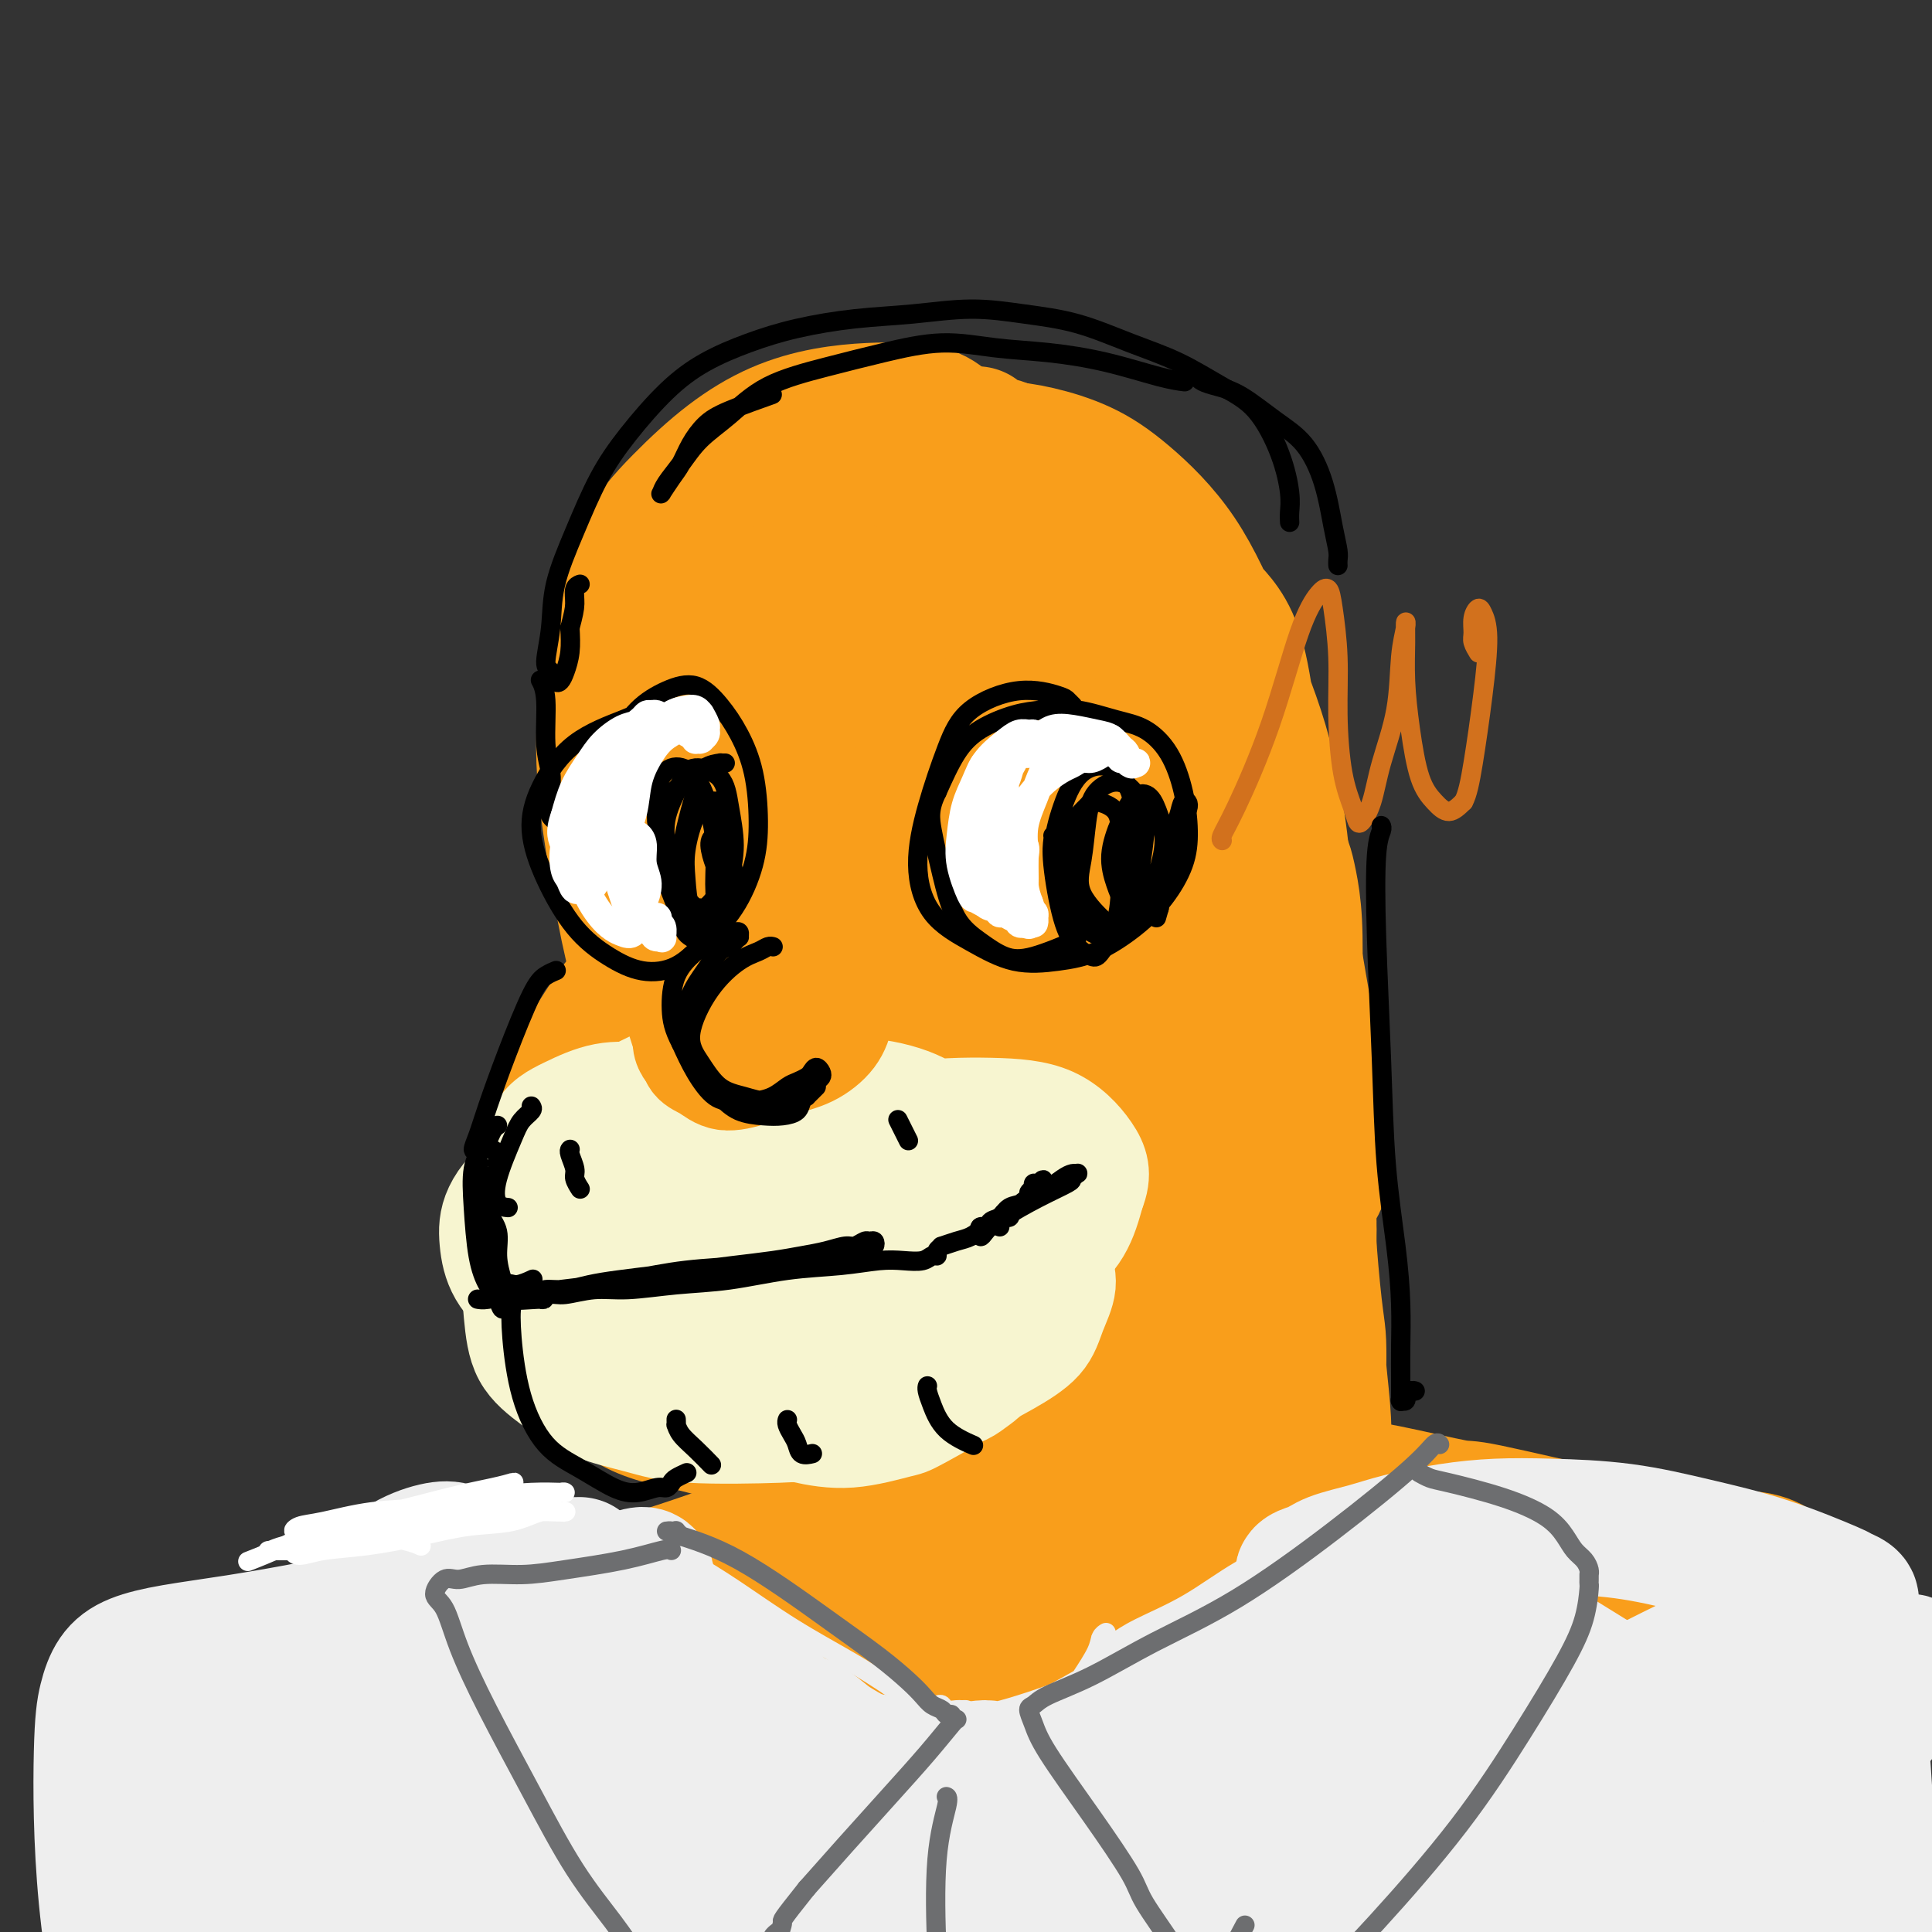 <svg viewBox='0 0 400 400' version='1.1' xmlns='http://www.w3.org/2000/svg' xmlns:xlink='http://www.w3.org/1999/xlink'><rect x="0" y="0" width="400" height="400" fill="#333333" stroke="none"/><g fill='none' stroke='#F99E1B' stroke-width='28' stroke-linecap='round' stroke-linejoin='round'><path d='M202,90c0.185,-0.147 0.370,-0.293 0,0c-0.370,0.293 -1.295,1.026 -4,2c-2.705,0.974 -7.188,2.191 -12,5c-4.812,2.809 -9.952,7.212 -14,12c-4.048,4.788 -7.005,9.962 -9,16c-1.995,6.038 -3.029,12.940 -4,19c-0.971,6.060 -1.880,11.278 -2,16c-0.120,4.722 0.550,8.947 1,12c0.450,3.053 0.681,4.935 1,6c0.319,1.065 0.727,1.314 1,1c0.273,-0.314 0.411,-1.189 1,-4c0.589,-2.811 1.628,-7.557 3,-13c1.372,-5.443 3.078,-11.584 5,-18c1.922,-6.416 4.061,-13.108 6,-19c1.939,-5.892 3.680,-10.985 6,-15c2.320,-4.015 5.219,-6.951 8,-9c2.781,-2.049 5.442,-3.212 8,-4c2.558,-0.788 5.011,-1.201 7,-1c1.989,0.201 3.514,1.015 5,2c1.486,0.985 2.932,2.140 4,3c1.068,0.860 1.756,1.424 2,2c0.244,0.576 0.043,1.165 0,1c-0.043,-0.165 0.073,-1.084 0,-2c-0.073,-0.916 -0.334,-1.829 -1,-3c-0.666,-1.171 -1.736,-2.599 -3,-4c-1.264,-1.401 -2.723,-2.776 -5,-3c-2.277,-0.224 -5.373,0.703 -9,3c-3.627,2.297 -7.784,5.965 -12,11c-4.216,5.035 -8.490,11.439 -12,18c-3.510,6.561 -6.255,13.281 -9,20'/><path d='M164,144c-4.253,9.371 -4.387,13.800 -5,18c-0.613,4.200 -1.706,8.172 -2,11c-0.294,2.828 0.209,4.510 1,5c0.791,0.490 1.868,-0.214 3,-2c1.132,-1.786 2.319,-4.654 4,-9c1.681,-4.346 3.854,-10.170 6,-16c2.146,-5.830 4.263,-11.667 6,-18c1.737,-6.333 3.093,-13.161 5,-18c1.907,-4.839 4.366,-7.688 6,-10c1.634,-2.312 2.444,-4.085 5,-4c2.556,0.085 6.857,2.028 9,3c2.143,0.972 2.127,0.971 3,3c0.873,2.029 2.636,6.086 4,10c1.364,3.914 2.328,7.683 3,11c0.672,3.317 1.053,6.181 1,8c-0.053,1.819 -0.539,2.592 -1,3c-0.461,0.408 -0.898,0.449 -1,0c-0.102,-0.449 0.130,-1.389 0,-3c-0.130,-1.611 -0.622,-3.893 -1,-6c-0.378,-2.107 -0.641,-4.038 -1,-6c-0.359,-1.962 -0.814,-3.955 -1,-6c-0.186,-2.045 -0.105,-4.140 0,-6c0.105,-1.860 0.233,-3.484 0,-5c-0.233,-1.516 -0.827,-2.925 -1,-4c-0.173,-1.075 0.075,-1.816 0,-3c-0.075,-1.184 -0.472,-2.812 -1,-4c-0.528,-1.188 -1.186,-1.937 -2,-3c-0.814,-1.063 -1.785,-2.440 -3,-3c-1.215,-0.560 -2.673,-0.305 -5,0c-2.327,0.305 -5.522,0.658 -9,2c-3.478,1.342 -7.239,3.671 -11,6'/><path d='M176,98c-4.907,2.734 -7.175,5.569 -10,9c-2.825,3.431 -6.208,7.459 -9,12c-2.792,4.541 -4.993,9.594 -7,15c-2.007,5.406 -3.820,11.164 -5,16c-1.180,4.836 -1.725,8.751 -2,12c-0.275,3.249 -0.278,5.832 0,8c0.278,2.168 0.838,3.923 1,5c0.162,1.077 -0.073,1.478 0,2c0.073,0.522 0.454,1.165 1,1c0.546,-0.165 1.257,-1.140 2,-2c0.743,-0.860 1.520,-1.607 2,-3c0.480,-1.393 0.665,-3.431 1,-5c0.335,-1.569 0.821,-2.668 1,-4c0.179,-1.332 0.052,-2.897 0,-4c-0.052,-1.103 -0.030,-1.746 0,-4c0.030,-2.254 0.068,-6.120 0,-8c-0.068,-1.880 -0.241,-1.774 0,-3c0.241,-1.226 0.895,-3.784 1,-6c0.105,-2.216 -0.340,-4.088 0,-6c0.340,-1.912 1.466,-3.862 2,-6c0.534,-2.138 0.476,-4.462 1,-6c0.524,-1.538 1.628,-2.289 2,-3c0.372,-0.711 0.011,-1.381 0,-2c-0.011,-0.619 0.329,-1.187 0,-1c-0.329,0.187 -1.327,1.130 -2,2c-0.673,0.870 -1.020,1.668 -2,4c-0.980,2.332 -2.591,6.200 -4,10c-1.409,3.800 -2.615,7.534 -4,12c-1.385,4.466 -2.950,9.664 -4,14c-1.050,4.336 -1.586,7.810 -2,11c-0.414,3.190 -0.707,6.095 -1,9'/><path d='M138,177c-2.312,9.497 -0.591,5.240 0,4c0.591,-1.240 0.051,0.537 0,1c-0.051,0.463 0.387,-0.389 1,-2c0.613,-1.611 1.401,-3.980 2,-7c0.599,-3.020 1.008,-6.691 2,-11c0.992,-4.309 2.565,-9.256 4,-14c1.435,-4.744 2.731,-9.286 4,-13c1.269,-3.714 2.512,-6.599 4,-10c1.488,-3.401 3.221,-7.319 5,-11c1.779,-3.681 3.604,-7.124 6,-10c2.396,-2.876 5.362,-5.184 8,-7c2.638,-1.816 4.949,-3.139 7,-4c2.051,-0.861 3.842,-1.259 6,-1c2.158,0.259 4.682,1.175 7,2c2.318,0.825 4.430,1.560 7,3c2.570,1.440 5.597,3.585 8,6c2.403,2.415 4.181,5.099 6,8c1.819,2.901 3.679,6.018 5,9c1.321,2.982 2.103,5.829 3,8c0.897,2.171 1.909,3.666 2,5c0.091,1.334 -0.739,2.508 -1,3c-0.261,0.492 0.049,0.304 0,0c-0.049,-0.304 -0.456,-0.722 -1,-2c-0.544,-1.278 -1.226,-3.414 -2,-6c-0.774,-2.586 -1.640,-5.620 -3,-8c-1.360,-2.380 -3.214,-4.105 -5,-6c-1.786,-1.895 -3.503,-3.961 -5,-6c-1.497,-2.039 -2.772,-4.052 -4,-6c-1.228,-1.948 -2.407,-3.832 -3,-5c-0.593,-1.168 -0.598,-1.619 0,-2c0.598,-0.381 1.799,-0.690 3,-1'/><path d='M204,94c1.063,-0.719 2.221,-1.016 4,-1c1.779,0.016 4.181,0.345 7,1c2.819,0.655 6.056,1.634 9,3c2.944,1.366 5.594,3.117 9,6c3.406,2.883 7.568,6.897 11,12c3.432,5.103 6.133,11.296 9,18c2.867,6.704 5.900,13.918 8,21c2.100,7.082 3.267,14.031 4,20c0.733,5.969 1.031,10.959 1,15c-0.031,4.041 -0.393,7.135 -1,9c-0.607,1.865 -1.461,2.502 -2,3c-0.539,0.498 -0.764,0.858 -1,0c-0.236,-0.858 -0.483,-2.934 -1,-5c-0.517,-2.066 -1.303,-4.121 -2,-7c-0.697,-2.879 -1.304,-6.582 -2,-10c-0.696,-3.418 -1.482,-6.550 -2,-10c-0.518,-3.450 -0.768,-7.218 -1,-11c-0.232,-3.782 -0.444,-7.576 -1,-11c-0.556,-3.424 -1.455,-6.477 -2,-9c-0.545,-2.523 -0.735,-4.517 -1,-6c-0.265,-1.483 -0.604,-2.453 -1,-3c-0.396,-0.547 -0.849,-0.669 -1,-1c-0.151,-0.331 -0.001,-0.872 0,-1c0.001,-0.128 -0.149,0.157 0,0c0.149,-0.157 0.595,-0.757 1,-1c0.405,-0.243 0.767,-0.128 1,0c0.233,0.128 0.336,0.269 1,1c0.664,0.731 1.889,2.052 3,4c1.111,1.948 2.107,4.525 3,9c0.893,4.475 1.684,10.850 3,18c1.316,7.150 3.158,15.075 5,23'/><path d='M265,181c1.978,10.644 2.923,16.754 4,23c1.077,6.246 2.285,12.629 3,18c0.715,5.371 0.938,9.732 1,13c0.062,3.268 -0.039,5.443 0,7c0.039,1.557 0.216,2.495 0,3c-0.216,0.505 -0.824,0.578 -1,0c-0.176,-0.578 0.079,-1.806 0,-4c-0.079,-2.194 -0.494,-5.353 -1,-9c-0.506,-3.647 -1.104,-7.781 -2,-12c-0.896,-4.219 -2.089,-8.523 -3,-13c-0.911,-4.477 -1.539,-9.126 -2,-14c-0.461,-4.874 -0.754,-9.973 -1,-14c-0.246,-4.027 -0.445,-6.981 -1,-9c-0.555,-2.019 -1.466,-3.104 -2,-4c-0.534,-0.896 -0.690,-1.602 -1,-2c-0.310,-0.398 -0.774,-0.488 -1,1c-0.226,1.488 -0.216,4.554 0,9c0.216,4.446 0.636,10.272 1,17c0.364,6.728 0.672,14.357 1,22c0.328,7.643 0.676,15.298 1,22c0.324,6.702 0.624,12.451 1,17c0.376,4.549 0.828,7.899 1,11c0.172,3.101 0.064,5.953 0,8c-0.064,2.047 -0.083,3.290 0,4c0.083,0.710 0.268,0.889 0,1c-0.268,0.111 -0.988,0.155 -1,-1c-0.012,-1.155 0.685,-3.508 1,-7c0.315,-3.492 0.249,-8.121 0,-14c-0.249,-5.879 -0.683,-13.006 -1,-20c-0.317,-6.994 -0.519,-13.855 -1,-21c-0.481,-7.145 -1.240,-14.572 -2,-22'/><path d='M259,191c-0.976,-16.483 -1.416,-15.692 -2,-19c-0.584,-3.308 -1.311,-10.715 -2,-16c-0.689,-5.285 -1.340,-8.448 -2,-11c-0.660,-2.552 -1.331,-4.493 -2,-6c-0.669,-1.507 -1.337,-2.579 -2,-3c-0.663,-0.421 -1.320,-0.192 -2,1c-0.680,1.192 -1.382,3.346 -2,8c-0.618,4.654 -1.153,11.808 -1,20c0.153,8.192 0.995,17.421 2,27c1.005,9.579 2.175,19.509 3,28c0.825,8.491 1.306,15.545 2,21c0.694,5.455 1.599,9.312 2,12c0.401,2.688 0.296,4.209 0,5c-0.296,0.791 -0.783,0.853 -1,0c-0.217,-0.853 -0.162,-2.622 -1,-7c-0.838,-4.378 -2.567,-11.365 -4,-20c-1.433,-8.635 -2.569,-18.920 -4,-28c-1.431,-9.080 -3.156,-16.957 -5,-23c-1.844,-6.043 -3.807,-10.254 -6,-14c-2.193,-3.746 -4.618,-7.028 -7,-10c-2.382,-2.972 -4.723,-5.633 -7,-8c-2.277,-2.367 -4.492,-4.442 -7,-7c-2.508,-2.558 -5.309,-5.601 -8,-7c-2.691,-1.399 -5.272,-1.153 -8,0c-2.728,1.153 -5.604,3.214 -8,7c-2.396,3.786 -4.313,9.296 -6,15c-1.687,5.704 -3.146,11.600 -4,17c-0.854,5.400 -1.105,10.303 -1,14c0.105,3.697 0.567,6.188 1,8c0.433,1.812 0.838,2.946 1,3c0.162,0.054 0.081,-0.973 0,-2'/><path d='M178,196c0.545,2.361 1.407,-3.238 2,-8c0.593,-4.762 0.918,-8.687 1,-13c0.082,-4.313 -0.078,-9.014 0,-14c0.078,-4.986 0.396,-10.258 0,-14c-0.396,-3.742 -1.505,-5.954 -2,-8c-0.495,-2.046 -0.375,-3.926 -1,-5c-0.625,-1.074 -1.995,-1.342 -3,-2c-1.005,-0.658 -1.643,-1.706 -3,-2c-1.357,-0.294 -3.432,0.165 -5,0c-1.568,-0.165 -2.630,-0.954 -5,3c-2.370,3.954 -6.046,12.651 -8,17c-1.954,4.349 -2.184,4.349 -3,8c-0.816,3.651 -2.219,10.952 -3,17c-0.781,6.048 -0.941,10.841 -1,15c-0.059,4.159 -0.016,7.682 0,11c0.016,3.318 0.005,6.430 0,9c-0.005,2.570 -0.004,4.596 0,6c0.004,1.404 0.010,2.185 0,3c-0.010,0.815 -0.035,1.664 0,2c0.035,0.336 0.132,0.160 0,0c-0.132,-0.160 -0.492,-0.304 -1,-1c-0.508,-0.696 -1.166,-1.944 -2,-3c-0.834,-1.056 -1.846,-1.918 -3,-3c-1.154,-1.082 -2.451,-2.383 -4,-3c-1.549,-0.617 -3.349,-0.552 -5,0c-1.651,0.552 -3.151,1.589 -5,3c-1.849,1.411 -4.045,3.196 -6,6c-1.955,2.804 -3.668,6.628 -5,11c-1.332,4.372 -2.282,9.292 -3,15c-0.718,5.708 -1.205,12.202 0,18c1.205,5.798 4.103,10.899 7,16'/><path d='M120,280c2.962,4.775 6.867,8.713 11,11c4.133,2.287 8.495,2.922 13,4c4.505,1.078 9.154,2.598 13,3c3.846,0.402 6.890,-0.313 10,-1c3.110,-0.687 6.287,-1.346 9,-2c2.713,-0.654 4.962,-1.303 7,-2c2.038,-0.697 3.864,-1.441 5,-2c1.136,-0.559 1.583,-0.934 2,-1c0.417,-0.066 0.803,0.177 1,0c0.197,-0.177 0.204,-0.775 0,-1c-0.204,-0.225 -0.620,-0.076 -1,0c-0.380,0.076 -0.724,0.079 -1,0c-0.276,-0.079 -0.483,-0.242 -1,0c-0.517,0.242 -1.343,0.887 -2,1c-0.657,0.113 -1.143,-0.308 -2,0c-0.857,0.308 -2.083,1.343 -3,2c-0.917,0.657 -1.525,0.935 -3,1c-1.475,0.065 -3.817,-0.083 -6,0c-2.183,0.083 -4.205,0.395 -7,0c-2.795,-0.395 -6.361,-1.499 -10,-3c-3.639,-1.501 -7.349,-3.399 -11,-6c-3.651,-2.601 -7.241,-5.903 -10,-10c-2.759,-4.097 -4.687,-8.988 -6,-14c-1.313,-5.012 -2.013,-10.146 -2,-15c0.013,-4.854 0.738,-9.428 2,-14c1.262,-4.572 3.061,-9.141 5,-13c1.939,-3.859 4.017,-7.009 6,-10c1.983,-2.991 3.872,-5.822 6,-8c2.128,-2.178 4.496,-3.702 6,-5c1.504,-1.298 2.144,-2.371 3,-3c0.856,-0.629 1.928,-0.815 3,-1'/><path d='M157,191c2.068,-1.409 1.240,-0.432 1,0c-0.240,0.432 0.110,0.319 0,0c-0.110,-0.319 -0.679,-0.843 -1,-1c-0.321,-0.157 -0.394,0.053 -1,0c-0.606,-0.053 -1.747,-0.367 -3,0c-1.253,0.367 -2.619,1.417 -4,2c-1.381,0.583 -2.776,0.701 -5,2c-2.224,1.299 -5.276,3.779 -8,6c-2.724,2.221 -5.121,4.182 -8,8c-2.879,3.818 -6.241,9.494 -9,14c-2.759,4.506 -4.914,7.843 -5,16c-0.086,8.157 1.899,21.135 3,27c1.101,5.865 1.320,4.619 4,7c2.680,2.381 7.820,8.390 13,12c5.180,3.610 10.398,4.819 16,6c5.602,1.181 11.588,2.332 17,2c5.412,-0.332 10.249,-2.148 15,-4c4.751,-1.852 9.415,-3.741 13,-6c3.585,-2.259 6.089,-4.888 8,-7c1.911,-2.112 3.227,-3.707 4,-5c0.773,-1.293 1.001,-2.285 1,-3c-0.001,-0.715 -0.233,-1.152 -1,-2c-0.767,-0.848 -2.069,-2.109 -4,-4c-1.931,-1.891 -4.491,-4.414 -8,-8c-3.509,-3.586 -7.969,-8.234 -12,-14c-4.031,-5.766 -7.635,-12.650 -11,-19c-3.365,-6.350 -6.493,-12.166 -9,-17c-2.507,-4.834 -4.394,-8.688 -6,-11c-1.606,-2.312 -2.932,-3.084 -5,-2c-2.068,1.084 -4.876,4.024 -7,9c-2.124,4.976 -3.562,11.988 -5,19'/><path d='M140,218c-1.063,7.100 -1.220,15.351 -1,22c0.220,6.649 0.819,11.696 2,16c1.181,4.304 2.945,7.863 5,10c2.055,2.137 4.401,2.851 7,2c2.599,-0.851 5.453,-3.266 8,-7c2.547,-3.734 4.788,-8.786 7,-15c2.212,-6.214 4.394,-13.588 6,-21c1.606,-7.412 2.637,-14.860 3,-21c0.363,-6.140 0.059,-10.970 -1,-14c-1.059,-3.030 -2.874,-4.259 -5,-4c-2.126,0.259 -4.563,2.007 -7,6c-2.437,3.993 -4.874,10.231 -7,17c-2.126,6.769 -3.940,14.067 -5,21c-1.060,6.933 -1.368,13.500 -1,19c0.368,5.500 1.410,9.933 3,13c1.590,3.067 3.728,4.766 6,5c2.272,0.234 4.678,-0.998 7,-4c2.322,-3.002 4.561,-7.772 7,-14c2.439,-6.228 5.077,-13.912 7,-22c1.923,-8.088 3.131,-16.580 4,-24c0.869,-7.420 1.399,-13.767 1,-18c-0.399,-4.233 -1.727,-6.353 -3,-7c-1.273,-0.647 -2.492,0.178 -4,3c-1.508,2.822 -3.306,7.639 -5,14c-1.694,6.361 -3.285,14.264 -4,21c-0.715,6.736 -0.553,12.305 0,17c0.553,4.695 1.496,8.518 3,11c1.504,2.482 3.568,3.624 6,3c2.432,-0.624 5.232,-3.014 8,-7c2.768,-3.986 5.505,-9.567 8,-16c2.495,-6.433 4.747,-13.716 7,-21'/><path d='M202,203c3.284,-9.682 3.994,-15.387 5,-21c1.006,-5.613 2.309,-11.132 3,-15c0.691,-3.868 0.770,-6.083 1,-9c0.230,-2.917 0.613,-6.536 1,-10c0.387,-3.464 0.780,-6.774 1,-10c0.220,-3.226 0.269,-6.369 0,-9c-0.269,-2.631 -0.856,-4.749 -1,-6c-0.144,-1.251 0.155,-1.636 0,-2c-0.155,-0.364 -0.763,-0.708 -1,-1c-0.237,-0.292 -0.104,-0.531 0,-1c0.104,-0.469 0.180,-1.167 0,-2c-0.180,-0.833 -0.614,-1.799 -1,-3c-0.386,-1.201 -0.724,-2.635 -1,-4c-0.276,-1.365 -0.489,-2.662 -1,-4c-0.511,-1.338 -1.321,-2.719 -2,-4c-0.679,-1.281 -1.229,-2.462 -2,-4c-0.771,-1.538 -1.763,-3.432 -3,-5c-1.237,-1.568 -2.718,-2.811 -4,-4c-1.282,-1.189 -2.366,-2.326 -4,-3c-1.634,-0.674 -3.819,-0.887 -6,-1c-2.181,-0.113 -4.358,-0.128 -7,0c-2.642,0.128 -5.749,0.398 -9,1c-3.251,0.602 -6.645,1.536 -10,3c-3.355,1.464 -6.669,3.459 -10,6c-3.331,2.541 -6.677,5.627 -10,9c-3.323,3.373 -6.622,7.034 -9,12c-2.378,4.966 -3.833,11.237 -5,18c-1.167,6.763 -2.045,14.019 -2,21c0.045,6.981 1.012,13.687 2,20c0.988,6.313 1.997,12.232 3,17c1.003,4.768 2.002,8.384 3,12'/><path d='M133,204c1.625,9.228 1.686,7.799 2,8c0.314,0.201 0.880,2.032 1,3c0.120,0.968 -0.207,1.073 0,1c0.207,-0.073 0.947,-0.322 1,-1c0.053,-0.678 -0.582,-1.784 -1,-4c-0.418,-2.216 -0.620,-5.543 -1,-9c-0.380,-3.457 -0.939,-7.044 -1,-11c-0.061,-3.956 0.374,-8.282 1,-13c0.626,-4.718 1.441,-9.829 2,-14c0.559,-4.171 0.860,-7.400 5,-14c4.140,-6.600 12.117,-16.569 16,-21c3.883,-4.431 3.670,-3.325 6,-4c2.330,-0.675 7.203,-3.132 11,-3c3.797,0.132 6.517,2.852 9,7c2.483,4.148 4.728,9.723 6,16c1.272,6.277 1.571,13.257 2,20c0.429,6.743 0.990,13.250 1,19c0.010,5.750 -0.529,10.742 -1,14c-0.471,3.258 -0.872,4.780 -1,6c-0.128,1.220 0.018,2.138 0,1c-0.018,-1.138 -0.201,-4.333 0,-9c0.201,-4.667 0.786,-10.808 1,-17c0.214,-6.192 0.057,-12.436 0,-17c-0.057,-4.564 -0.015,-7.449 0,-9c0.015,-1.551 0.003,-1.767 0,0c-0.003,1.767 0.001,5.516 0,10c-0.001,4.484 -0.009,9.704 0,15c0.009,5.296 0.033,10.667 0,15c-0.033,4.333 -0.124,7.628 0,10c0.124,2.372 0.464,3.821 1,4c0.536,0.179 1.268,-0.910 2,-2'/><path d='M195,205c0.851,-1.606 1.978,-4.622 3,-9c1.022,-4.378 1.938,-10.117 3,-16c1.062,-5.883 2.271,-11.910 3,-17c0.729,-5.090 0.980,-9.242 1,-12c0.020,-2.758 -0.191,-4.120 0,-4c0.191,0.120 0.783,1.722 1,4c0.217,2.278 0.059,5.231 0,9c-0.059,3.769 -0.020,8.355 0,12c0.020,3.645 0.020,6.351 0,9c-0.020,2.649 -0.060,5.242 0,6c0.060,0.758 0.219,-0.319 0,-1c-0.219,-0.681 -0.816,-0.965 -1,-3c-0.184,-2.035 0.046,-5.821 0,-9c-0.046,-3.179 -0.367,-5.751 -1,-7c-0.633,-1.249 -1.577,-1.177 -3,2c-1.423,3.177 -3.325,9.458 -5,16c-1.675,6.542 -3.123,13.347 -5,21c-1.877,7.653 -4.184,16.156 -6,23c-1.816,6.844 -3.142,12.031 -4,17c-0.858,4.969 -1.249,9.721 -2,13c-0.751,3.279 -1.863,5.084 -2,6c-0.137,0.916 0.700,0.943 2,0c1.300,-0.943 3.064,-2.856 5,-6c1.936,-3.144 4.044,-7.520 6,-12c1.956,-4.480 3.761,-9.065 5,-13c1.239,-3.935 1.914,-7.220 2,-10c0.086,-2.780 -0.416,-5.054 -1,-6c-0.584,-0.946 -1.249,-0.563 -2,0c-0.751,0.563 -1.587,1.305 -3,4c-1.413,2.695 -3.404,7.341 -5,12c-1.596,4.659 -2.798,9.329 -4,14'/><path d='M182,248c-1.691,6.550 -1.418,9.923 -1,13c0.418,3.077 0.982,5.856 2,8c1.018,2.144 2.491,3.651 4,4c1.509,0.349 3.055,-0.462 5,-2c1.945,-1.538 4.290,-3.804 7,-8c2.710,-4.196 5.784,-10.322 9,-17c3.216,-6.678 6.572,-13.907 9,-20c2.428,-6.093 3.926,-11.049 5,-15c1.074,-3.951 1.724,-6.898 2,-8c0.276,-1.102 0.179,-0.358 0,1c-0.179,1.358 -0.441,3.329 -1,11c-0.559,7.671 -1.415,21.041 -2,28c-0.585,6.959 -0.899,7.506 -1,11c-0.101,3.494 0.012,9.935 0,14c-0.012,4.065 -0.148,5.753 0,7c0.148,1.247 0.579,2.054 1,1c0.421,-1.054 0.831,-3.969 2,-9c1.169,-5.031 3.098,-12.179 4,-20c0.902,-7.821 0.778,-16.314 1,-24c0.222,-7.686 0.792,-14.564 1,-19c0.208,-4.436 0.056,-6.429 0,-7c-0.056,-0.571 -0.015,0.282 0,3c0.015,2.718 0.004,7.302 0,13c-0.004,5.698 -0.001,12.511 0,19c0.001,6.489 0.000,12.655 0,18c-0.000,5.345 0.001,9.870 0,13c-0.001,3.130 -0.003,4.863 0,6c0.003,1.137 0.011,1.676 0,1c-0.011,-0.676 -0.041,-2.567 0,-7c0.041,-4.433 0.155,-11.410 0,-19c-0.155,-7.590 -0.577,-15.795 -1,-24'/><path d='M228,220c-0.755,-11.736 -2.142,-16.575 -3,-21c-0.858,-4.425 -1.187,-8.434 -2,-11c-0.813,-2.566 -2.112,-3.687 -3,-4c-0.888,-0.313 -1.367,0.183 -2,3c-0.633,2.817 -1.419,7.956 -2,15c-0.581,7.044 -0.956,15.992 -1,24c-0.044,8.008 0.242,15.077 1,21c0.758,5.923 1.988,10.700 3,14c1.012,3.300 1.806,5.124 3,6c1.194,0.876 2.786,0.805 4,-1c1.214,-1.805 2.049,-5.344 3,-10c0.951,-4.656 2.018,-10.429 3,-17c0.982,-6.571 1.880,-13.940 2,-19c0.120,-5.060 -0.537,-7.809 -1,-10c-0.463,-2.191 -0.733,-3.823 -1,-4c-0.267,-0.177 -0.530,1.100 -1,3c-0.470,1.900 -1.145,4.424 -2,8c-0.855,3.576 -1.890,8.205 -3,13c-1.110,4.795 -2.294,9.756 -4,15c-1.706,5.244 -3.935,10.771 -6,15c-2.065,4.229 -3.967,7.159 -7,13c-3.033,5.841 -7.197,14.592 -9,19c-1.803,4.408 -1.245,4.471 -1,5c0.245,0.529 0.176,1.522 1,2c0.824,0.478 2.539,0.440 4,0c1.461,-0.440 2.668,-1.281 5,-3c2.332,-1.719 5.790,-4.316 9,-7c3.210,-2.684 6.172,-5.453 9,-8c2.828,-2.547 5.522,-4.870 8,-7c2.478,-2.130 4.739,-4.065 7,-6'/><path d='M242,268c6.234,-5.346 5.318,-4.711 5,-5c-0.318,-0.289 -0.040,-1.503 0,-2c0.040,-0.497 -0.159,-0.277 -1,0c-0.841,0.277 -2.323,0.611 -4,2c-1.677,1.389 -3.549,3.834 -5,6c-1.451,2.166 -2.480,4.055 -3,6c-0.520,1.945 -0.531,3.947 0,5c0.531,1.053 1.603,1.156 3,1c1.397,-0.156 3.119,-0.572 5,-2c1.881,-1.428 3.922,-3.867 6,-7c2.078,-3.133 4.192,-6.961 6,-11c1.808,-4.039 3.308,-8.290 5,-13c1.692,-4.710 3.575,-9.880 5,-15c1.425,-5.120 2.393,-10.191 3,-15c0.607,-4.809 0.854,-9.355 1,-14c0.146,-4.645 0.192,-9.387 0,-13c-0.192,-3.613 -0.622,-6.096 -1,-8c-0.378,-1.904 -0.704,-3.228 -1,-4c-0.296,-0.772 -0.563,-0.992 -1,-1c-0.437,-0.008 -1.045,0.198 -1,0c0.045,-0.198 0.743,-0.798 1,-1c0.257,-0.202 0.073,-0.006 0,0c-0.073,0.006 -0.034,-0.177 0,0c0.034,0.177 0.064,0.716 0,1c-0.064,0.284 -0.221,0.315 0,1c0.221,0.685 0.822,2.026 1,4c0.178,1.974 -0.066,4.581 0,9c0.066,4.419 0.441,10.651 1,18c0.559,7.349 1.303,15.814 2,24c0.697,8.186 1.349,16.093 2,24'/><path d='M271,258c1.243,15.928 1.850,16.247 2,20c0.150,3.753 -0.156,10.939 0,16c0.156,5.061 0.774,7.995 1,10c0.226,2.005 0.061,3.079 0,4c-0.061,0.921 -0.020,1.687 0,2c0.020,0.313 0.017,0.173 0,-1c-0.017,-1.173 -0.047,-3.379 0,-6c0.047,-2.621 0.170,-5.658 0,-9c-0.170,-3.342 -0.634,-6.989 -1,-11c-0.366,-4.011 -0.634,-8.385 -1,-12c-0.366,-3.615 -0.830,-6.471 -1,-9c-0.170,-2.529 -0.046,-4.730 0,-6c0.046,-1.270 0.012,-1.607 0,-2c-0.012,-0.393 -0.003,-0.841 0,-1c0.003,-0.159 0.001,-0.029 0,0c-0.001,0.029 0.001,-0.045 0,2c-0.001,2.045 -0.003,6.207 0,11c0.003,4.793 0.013,10.217 0,16c-0.013,5.783 -0.048,11.926 0,17c0.048,5.074 0.178,9.078 0,12c-0.178,2.922 -0.666,4.762 -1,6c-0.334,1.238 -0.516,1.873 -1,2c-0.484,0.127 -1.271,-0.253 -2,-2c-0.729,-1.747 -1.399,-4.862 -3,-9c-1.601,-4.138 -4.132,-9.299 -6,-14c-1.868,-4.701 -3.073,-8.943 -5,-12c-1.927,-3.057 -4.577,-4.930 -7,-5c-2.423,-0.070 -4.618,1.662 -7,4c-2.382,2.338 -4.949,5.283 -7,9c-2.051,3.717 -3.586,8.205 -5,12c-1.414,3.795 -2.707,6.898 -4,10'/><path d='M223,312c-2.015,4.793 -2.553,5.776 -3,7c-0.447,1.224 -0.803,2.687 -1,3c-0.197,0.313 -0.234,-0.526 0,-2c0.234,-1.474 0.740,-3.584 1,-6c0.260,-2.416 0.273,-5.140 0,-8c-0.273,-2.860 -0.832,-5.858 -2,-8c-1.168,-2.142 -2.944,-3.429 -5,-4c-2.056,-0.571 -4.393,-0.427 -7,0c-2.607,0.427 -5.485,1.138 -8,2c-2.515,0.862 -4.666,1.877 -7,3c-2.334,1.123 -4.850,2.354 -6,3c-1.150,0.646 -0.932,0.707 -1,1c-0.068,0.293 -0.421,0.818 0,1c0.421,0.182 1.617,0.022 3,0c1.383,-0.022 2.955,0.095 5,0c2.045,-0.095 4.563,-0.404 7,-1c2.437,-0.596 4.792,-1.481 7,-2c2.208,-0.519 4.270,-0.673 6,-1c1.730,-0.327 3.130,-0.829 4,-1c0.870,-0.171 1.211,-0.013 1,0c-0.211,0.013 -0.972,-0.120 -2,0c-1.028,0.120 -2.321,0.494 -4,1c-1.679,0.506 -3.742,1.144 -6,2c-2.258,0.856 -4.710,1.928 -7,3c-2.290,1.072 -4.418,2.143 -6,3c-1.582,0.857 -2.618,1.500 -3,2c-0.382,0.500 -0.109,0.857 0,1c0.109,0.143 0.055,0.071 0,0'/><path d='M202,300c-0.057,0.019 -0.114,0.038 0,0c0.114,-0.038 0.399,-0.134 0,0c-0.399,0.134 -1.483,0.499 -2,1c-0.517,0.501 -0.469,1.140 -3,3c-2.531,1.860 -7.641,4.942 -13,8c-5.359,3.058 -10.966,6.093 -16,9c-5.034,2.907 -9.495,5.685 -14,8c-4.505,2.315 -9.054,4.166 -13,6c-3.946,1.834 -7.288,3.652 -10,5c-2.712,1.348 -4.794,2.227 -6,3c-1.206,0.773 -1.536,1.439 -2,2c-0.464,0.561 -1.063,1.018 -1,1c0.063,-0.018 0.790,-0.509 2,-1c1.210,-0.491 2.905,-0.981 5,-2c2.095,-1.019 4.589,-2.566 8,-4c3.411,-1.434 7.739,-2.754 12,-5c4.261,-2.246 8.456,-5.419 13,-8c4.544,-2.581 9.438,-4.572 14,-7c4.562,-2.428 8.793,-5.293 12,-7c3.207,-1.707 5.389,-2.256 7,-3c1.611,-0.744 2.650,-1.683 3,-2c0.350,-0.317 0.010,-0.011 0,0c-0.010,0.011 0.310,-0.273 0,0c-0.310,0.273 -1.251,1.102 -3,2c-1.749,0.898 -4.308,1.863 -7,3c-2.692,1.137 -5.517,2.445 -9,4c-3.483,1.555 -7.624,3.356 -12,5c-4.376,1.644 -8.987,3.131 -14,5c-5.013,1.869 -10.426,4.118 -16,6c-5.574,1.882 -11.307,3.395 -17,5c-5.693,1.605 -11.347,3.303 -17,5'/><path d='M103,342c-17.508,6.050 -13.779,3.674 -15,3c-1.221,-0.674 -7.394,0.355 -11,1c-3.606,0.645 -4.645,0.906 -6,1c-1.355,0.094 -3.025,0.021 -4,0c-0.975,-0.021 -1.255,0.010 -1,0c0.255,-0.010 1.044,-0.062 2,0c0.956,0.062 2.079,0.236 4,0c1.921,-0.236 4.641,-0.884 8,-2c3.359,-1.116 7.357,-2.700 12,-4c4.643,-1.300 9.932,-2.317 15,-4c5.068,-1.683 9.916,-4.033 15,-6c5.084,-1.967 10.403,-3.550 15,-5c4.597,-1.450 8.472,-2.766 12,-4c3.528,-1.234 6.710,-2.385 9,-3c2.290,-0.615 3.690,-0.695 5,-1c1.310,-0.305 2.532,-0.834 3,-1c0.468,-0.166 0.182,0.033 0,0c-0.182,-0.033 -0.261,-0.296 -1,0c-0.739,0.296 -2.140,1.152 -4,2c-1.860,0.848 -4.180,1.690 -7,3c-2.820,1.310 -6.141,3.090 -10,5c-3.859,1.910 -8.256,3.951 -13,6c-4.744,2.049 -9.834,4.106 -15,6c-5.166,1.894 -10.406,3.624 -16,5c-5.594,1.376 -11.541,2.397 -17,4c-5.459,1.603 -10.431,3.789 -15,5c-4.569,1.211 -8.735,1.446 -12,2c-3.265,0.554 -5.628,1.427 -7,2c-1.372,0.573 -1.754,0.847 -2,1c-0.246,0.153 -0.356,0.187 0,0c0.356,-0.187 1.178,-0.593 2,-1'/><path d='M49,357c-9.474,2.701 0.342,0.454 6,-1c5.658,-1.454 7.159,-2.114 11,-3c3.841,-0.886 10.024,-1.997 16,-3c5.976,-1.003 11.746,-1.899 18,-3c6.254,-1.101 12.994,-2.406 20,-4c7.006,-1.594 14.279,-3.478 21,-5c6.721,-1.522 12.891,-2.683 19,-4c6.109,-1.317 12.157,-2.790 18,-4c5.843,-1.210 11.481,-2.156 17,-3c5.519,-0.844 10.917,-1.585 16,-2c5.083,-0.415 9.850,-0.502 14,-1c4.150,-0.498 7.684,-1.405 11,-2c3.316,-0.595 6.416,-0.877 9,-1c2.584,-0.123 4.654,-0.088 6,0c1.346,0.088 1.969,0.230 3,0c1.031,-0.230 2.469,-0.831 3,-1c0.531,-0.169 0.154,0.095 0,0c-0.154,-0.095 -0.083,-0.550 0,-1c0.083,-0.450 0.180,-0.895 0,-1c-0.180,-0.105 -0.637,0.130 -1,0c-0.363,-0.130 -0.631,-0.624 -1,-1c-0.369,-0.376 -0.840,-0.634 -1,-1c-0.160,-0.366 -0.010,-0.839 0,-1c0.010,-0.161 -0.120,-0.011 0,0c0.120,0.011 0.488,-0.118 1,0c0.512,0.118 1.166,0.483 3,1c1.834,0.517 4.848,1.185 9,2c4.152,0.815 9.443,1.775 15,3c5.557,1.225 11.381,2.714 17,4c5.619,1.286 11.034,2.367 16,3c4.966,0.633 9.483,0.816 14,1'/><path d='M329,329c13.223,2.225 10.779,1.288 12,1c1.221,-0.288 6.105,0.075 10,0c3.895,-0.075 6.800,-0.587 9,-1c2.200,-0.413 3.696,-0.725 5,-1c1.304,-0.275 2.415,-0.511 3,-1c0.585,-0.489 0.645,-1.230 0,-2c-0.645,-0.770 -1.996,-1.570 -4,-2c-2.004,-0.430 -4.662,-0.491 -8,-1c-3.338,-0.509 -7.355,-1.467 -11,-2c-3.645,-0.533 -6.919,-0.642 -14,-2c-7.081,-1.358 -17.969,-3.965 -23,-5c-5.031,-1.035 -4.204,-0.497 -7,-1c-2.796,-0.503 -9.213,-2.046 -14,-3c-4.787,-0.954 -7.942,-1.320 -11,-2c-3.058,-0.680 -6.018,-1.673 -9,-2c-2.982,-0.327 -5.987,0.013 -8,0c-2.013,-0.013 -3.034,-0.380 -4,0c-0.966,0.380 -1.875,1.508 -2,2c-0.125,0.492 0.536,0.347 2,1c1.464,0.653 3.731,2.105 7,4c3.269,1.895 7.539,4.234 13,7c5.461,2.766 12.114,5.960 19,9c6.886,3.040 14.004,5.925 21,8c6.996,2.075 13.868,3.341 20,4c6.132,0.659 11.523,0.713 16,1c4.477,0.287 8.038,0.809 11,1c2.962,0.191 5.324,0.051 7,0c1.676,-0.051 2.666,-0.014 3,0c0.334,0.014 0.013,0.004 0,0c-0.013,-0.004 0.282,-0.001 0,0c-0.282,0.001 -1.141,0.001 -2,0'/><path d='M370,342c8.102,1.166 0.857,1.082 -3,1c-3.857,-0.082 -4.326,-0.162 -6,0c-1.674,0.162 -4.552,0.565 -7,1c-2.448,0.435 -4.466,0.901 -7,1c-2.534,0.099 -5.583,-0.170 -9,-1c-3.417,-0.830 -7.203,-2.222 -12,-3c-4.797,-0.778 -10.607,-0.944 -17,-2c-6.393,-1.056 -13.371,-3.004 -22,-4c-8.629,-0.996 -18.910,-1.041 -30,-1c-11.090,0.041 -22.988,0.169 -36,1c-13.012,0.831 -27.138,2.367 -40,4c-12.862,1.633 -24.461,3.365 -35,5c-10.539,1.635 -20.018,3.174 -28,4c-7.982,0.826 -14.468,0.940 -19,1c-4.532,0.060 -7.109,0.065 -8,0c-0.891,-0.065 -0.097,-0.198 0,0c0.097,0.198 -0.502,0.729 2,1c2.502,0.271 8.105,0.281 16,0c7.895,-0.281 18.082,-0.852 29,-1c10.918,-0.148 22.568,0.126 34,0c11.432,-0.126 22.646,-0.653 32,-1c9.354,-0.347 16.849,-0.515 23,-1c6.151,-0.485 10.958,-1.289 14,-2c3.042,-0.711 4.317,-1.329 5,-2c0.683,-0.671 0.773,-1.394 -2,-2c-2.773,-0.606 -8.410,-1.096 -16,-1c-7.590,0.096 -17.133,0.777 -28,2c-10.867,1.223 -23.057,2.988 -36,5c-12.943,2.012 -26.638,4.273 -40,7c-13.362,2.727 -26.389,5.922 -37,9c-10.611,3.078 -18.805,6.039 -27,9'/><path d='M60,372c-13.151,3.701 -14.029,3.955 -16,5c-1.971,1.045 -5.035,2.882 -6,4c-0.965,1.118 0.168,1.517 4,2c3.832,0.483 10.361,1.052 19,1c8.639,-0.052 19.386,-0.723 32,-2c12.614,-1.277 27.095,-3.161 42,-5c14.905,-1.839 30.233,-3.634 45,-6c14.767,-2.366 28.972,-5.304 41,-8c12.028,-2.696 21.877,-5.152 30,-7c8.123,-1.848 14.518,-3.089 19,-4c4.482,-0.911 7.050,-1.493 8,-2c0.950,-0.507 0.282,-0.938 -2,-1c-2.282,-0.062 -6.177,0.244 -13,1c-6.823,0.756 -16.572,1.960 -28,4c-11.428,2.040 -24.534,4.916 -38,8c-13.466,3.084 -27.293,6.376 -40,10c-12.707,3.624 -24.294,7.580 -34,11c-9.706,3.420 -17.532,6.305 -23,9c-5.468,2.695 -8.577,5.199 -10,7c-1.423,1.801 -1.159,2.897 1,4c2.159,1.103 6.212,2.212 13,2c6.788,-0.212 16.313,-1.746 27,-3c10.687,-1.254 22.538,-2.229 35,-4c12.462,-1.771 25.534,-4.337 38,-7c12.466,-2.663 24.326,-5.424 35,-8c10.674,-2.576 20.160,-4.967 28,-7c7.840,-2.033 14.032,-3.708 18,-5c3.968,-1.292 5.713,-2.202 7,-3c1.287,-0.798 2.116,-1.484 1,-2c-1.116,-0.516 -4.176,-0.862 -10,0c-5.824,0.862 -14.412,2.931 -23,5'/><path d='M260,371c-9.375,2.002 -21.312,4.508 -33,8c-11.688,3.492 -23.127,7.971 -34,12c-10.873,4.029 -21.182,7.607 -29,11c-7.818,3.393 -13.146,6.602 -17,9c-3.854,2.398 -6.234,3.984 -7,5c-0.766,1.016 0.083,1.463 3,2c2.917,0.537 7.903,1.163 15,1c7.097,-0.163 16.306,-1.115 27,-3c10.694,-1.885 22.873,-4.702 33,-7c10.127,-2.298 18.203,-4.077 31,-7c12.797,-2.923 30.317,-6.990 38,-9c7.683,-2.010 5.530,-1.964 10,-3c4.470,-1.036 15.563,-3.153 20,-4c4.437,-0.847 2.219,-0.423 0,0'/></g>
<g fill='none' stroke='#EEEEEE' stroke-width='4' stroke-linecap='round' stroke-linejoin='round'><path d='M138,324c0.056,-0.007 0.113,-0.014 0,0c-0.113,0.014 -0.395,0.048 1,1c1.395,0.952 4.467,2.822 9,6c4.533,3.178 10.529,7.663 15,11c4.471,3.337 7.419,5.525 10,7c2.581,1.475 4.795,2.236 6,3c1.205,0.764 1.402,1.531 2,2c0.598,0.469 1.597,0.641 2,1c0.403,0.359 0.211,0.906 0,1c-0.211,0.094 -0.440,-0.265 -1,-1c-0.560,-0.735 -1.450,-1.844 -3,-3c-1.550,-1.156 -3.758,-2.357 -6,-4c-2.242,-1.643 -4.517,-3.726 -7,-6c-2.483,-2.274 -5.174,-4.739 -8,-7c-2.826,-2.261 -5.789,-4.318 -8,-6c-2.211,-1.682 -3.672,-2.988 -5,-4c-1.328,-1.012 -2.525,-1.729 -3,-2c-0.475,-0.271 -0.229,-0.096 0,0c0.229,0.096 0.443,0.114 2,1c1.557,0.886 4.459,2.639 8,5c3.541,2.361 7.723,5.328 12,8c4.277,2.672 8.651,5.049 12,7c3.349,1.951 5.675,3.475 8,5'/><path d='M184,349c7.443,4.354 5.052,2.238 5,2c-0.052,-0.238 2.235,1.400 3,2c0.765,0.600 0.009,0.161 0,0c-0.009,-0.161 0.729,-0.043 1,0c0.271,0.043 0.076,0.012 0,0c-0.076,-0.012 -0.031,-0.004 0,0c0.031,0.004 0.049,0.005 0,0c-0.049,-0.005 -0.164,-0.015 0,0c0.164,0.015 0.607,0.057 1,0c0.393,-0.057 0.737,-0.212 1,0c0.263,0.212 0.444,0.789 1,1c0.556,0.211 1.488,0.054 2,0c0.512,-0.054 0.606,-0.006 1,0c0.394,0.006 1.088,-0.028 1,0c-0.088,0.028 -0.960,0.120 -2,1c-1.040,0.880 -2.250,2.549 -5,5c-2.750,2.451 -7.041,5.682 -11,9c-3.959,3.318 -7.587,6.721 -11,10c-3.413,3.279 -6.611,6.434 -9,9c-2.389,2.566 -3.970,4.543 -5,6c-1.030,1.457 -1.508,2.392 -2,3c-0.492,0.608 -0.998,0.888 -1,1c-0.002,0.112 0.499,0.056 1,0'/><path d='M155,398c-6.509,6.478 -1.281,0.672 1,-2c2.281,-2.672 1.615,-2.211 2,-3c0.385,-0.789 1.820,-2.830 3,-5c1.180,-2.170 2.103,-4.471 3,-6c0.897,-1.529 1.766,-2.288 2,-3c0.234,-0.712 -0.168,-1.378 0,-2c0.168,-0.622 0.907,-1.200 1,-1c0.093,0.200 -0.458,1.177 -1,2c-0.542,0.823 -1.073,1.491 -2,3c-0.927,1.509 -2.248,3.857 -4,6c-1.752,2.143 -3.933,4.081 -6,6c-2.067,1.919 -4.018,3.820 -6,5c-1.982,1.180 -3.994,1.638 -6,2c-2.006,0.362 -4.006,0.627 -6,0c-1.994,-0.627 -3.983,-2.146 -6,-4c-2.017,-1.854 -4.061,-4.041 -6,-7c-1.939,-2.959 -3.774,-6.688 -6,-10c-2.226,-3.312 -4.843,-6.206 -7,-9c-2.157,-2.794 -3.855,-5.487 -6,-8c-2.145,-2.513 -4.739,-4.844 -7,-7c-2.261,-2.156 -4.189,-4.137 -6,-6c-1.811,-1.863 -3.504,-3.610 -5,-5c-1.496,-1.390 -2.793,-2.425 -4,-3c-1.207,-0.575 -2.323,-0.689 -3,-1c-0.677,-0.311 -0.913,-0.818 -1,-1c-0.087,-0.182 -0.023,-0.038 0,0c0.023,0.038 0.006,-0.028 0,0c-0.006,0.028 -0.002,0.151 0,0c0.002,-0.151 0.001,-0.575 0,-1'/><path d='M79,338c-3.850,-3.873 -0.473,-1.556 1,-1c1.473,0.556 1.044,-0.647 1,-1c-0.044,-0.353 0.298,0.146 1,0c0.702,-0.146 1.765,-0.936 3,-2c1.235,-1.064 2.643,-2.404 5,-4c2.357,-1.596 5.662,-3.450 9,-5c3.338,-1.550 6.709,-2.797 10,-4c3.291,-1.203 6.504,-2.361 9,-3c2.496,-0.639 4.277,-0.759 6,-1c1.723,-0.241 3.388,-0.602 5,-1c1.612,-0.398 3.170,-0.833 4,-1c0.830,-0.167 0.930,-0.068 1,0c0.070,0.068 0.109,0.104 0,0c-0.109,-0.104 -0.365,-0.348 -1,0c-0.635,0.348 -1.648,1.288 -3,2c-1.352,0.712 -3.042,1.196 -5,2c-1.958,0.804 -4.185,1.927 -6,3c-1.815,1.073 -3.220,2.097 -4,3c-0.780,0.903 -0.937,1.687 -1,2c-0.063,0.313 -0.031,0.157 0,0'/><path d='M200,360c-0.045,-0.048 -0.090,-0.097 0,0c0.090,0.097 0.314,0.339 1,0c0.686,-0.339 1.836,-1.260 5,-3c3.164,-1.740 8.344,-4.297 15,-8c6.656,-3.703 14.787,-8.550 22,-13c7.213,-4.450 13.506,-8.503 19,-12c5.494,-3.497 10.189,-6.438 14,-9c3.811,-2.562 6.739,-4.745 9,-6c2.261,-1.255 3.855,-1.583 5,-2c1.145,-0.417 1.842,-0.924 2,-1c0.158,-0.076 -0.221,0.280 -1,1c-0.779,0.720 -1.957,1.805 -4,3c-2.043,1.195 -4.951,2.501 -8,4c-3.049,1.499 -6.238,3.193 -10,5c-3.762,1.807 -8.097,3.729 -12,6c-3.903,2.271 -7.375,4.893 -11,7c-3.625,2.107 -7.403,3.700 -10,5c-2.597,1.300 -4.013,2.306 -5,3c-0.987,0.694 -1.546,1.075 -2,1c-0.454,-0.075 -0.805,-0.607 -1,-1c-0.195,-0.393 -0.236,-0.648 0,-1c0.236,-0.352 0.747,-0.800 1,-1c0.253,-0.200 0.247,-0.152 0,0c-0.247,0.152 -0.735,0.408 -1,1c-0.265,0.592 -0.309,1.521 -1,3c-0.691,1.479 -2.031,3.510 -3,5c-0.969,1.490 -1.569,2.440 -2,3c-0.431,0.560 -0.695,0.732 -1,1c-0.305,0.268 -0.653,0.634 -1,1'/><path d='M220,352c-1.503,2.137 -1.261,1.479 -1,1c0.261,-0.479 0.540,-0.780 1,-1c0.460,-0.220 1.102,-0.358 2,0c0.898,0.358 2.053,1.213 3,2c0.947,0.787 1.685,1.506 3,3c1.315,1.494 3.206,3.761 5,6c1.794,2.239 3.490,4.449 5,7c1.510,2.551 2.836,5.443 4,8c1.164,2.557 2.168,4.780 3,7c0.832,2.220 1.491,4.437 2,6c0.509,1.563 0.869,2.471 1,3c0.131,0.529 0.034,0.679 0,1c-0.034,0.321 -0.005,0.813 0,1c0.005,0.187 -0.015,0.069 0,0c0.015,-0.069 0.063,-0.089 0,0c-0.063,0.089 -0.239,0.288 0,0c0.239,-0.288 0.892,-1.064 2,-2c1.108,-0.936 2.671,-2.032 5,-4c2.329,-1.968 5.425,-4.807 9,-8c3.575,-3.193 7.629,-6.739 12,-11c4.371,-4.261 9.058,-9.235 14,-14c4.942,-4.765 10.140,-9.319 14,-13c3.860,-3.681 6.382,-6.489 9,-9c2.618,-2.511 5.330,-4.725 7,-6c1.670,-1.275 2.296,-1.613 3,-2c0.704,-0.387 1.487,-0.825 2,-1c0.513,-0.175 0.757,-0.088 1,0'/><path d='M326,326c11.889,-10.520 2.611,-2.819 -1,0c-3.611,2.819 -1.555,0.755 -1,0c0.555,-0.755 -0.391,-0.202 -1,0c-0.609,0.202 -0.881,0.054 -1,0c-0.119,-0.054 -0.084,-0.015 0,0c0.084,0.015 0.219,0.004 0,0c-0.219,-0.004 -0.791,-0.001 -1,0c-0.209,0.001 -0.056,0.000 0,0c0.056,-0.000 0.015,-0.000 0,0c-0.015,0.000 -0.004,0.001 0,0c0.004,-0.001 0.001,-0.004 0,0c-0.001,0.004 0.001,0.013 0,0c-0.001,-0.013 -0.003,-0.049 0,0c0.003,0.049 0.012,0.183 0,0c-0.012,-0.183 -0.046,-0.682 0,-1c0.046,-0.318 0.171,-0.453 0,-1c-0.171,-0.547 -0.638,-1.505 -1,-2c-0.362,-0.495 -0.619,-0.525 -1,-1c-0.381,-0.475 -0.887,-1.394 -1,-2c-0.113,-0.606 0.166,-0.899 0,-1c-0.166,-0.101 -0.776,-0.009 -1,0c-0.224,0.009 -0.061,-0.064 0,0c0.061,0.064 0.020,0.266 0,0c-0.020,-0.266 -0.019,-0.999 0,-1c0.019,-0.001 0.057,0.732 0,1c-0.057,0.268 -0.208,0.072 0,0c0.208,-0.072 0.774,-0.021 1,0c0.226,0.021 0.113,0.010 0,0'/></g>
<g fill='none' stroke='#EEEEEE' stroke-width='28' stroke-linecap='round' stroke-linejoin='round'><path d='M138,354c0.090,0.098 0.180,0.196 0,0c-0.180,-0.196 -0.628,-0.687 -1,-1c-0.372,-0.313 -0.666,-0.449 -1,-1c-0.334,-0.551 -0.706,-1.516 -1,-2c-0.294,-0.484 -0.509,-0.486 -1,-1c-0.491,-0.514 -1.257,-1.538 -2,-3c-0.743,-1.462 -1.463,-3.360 -2,-5c-0.537,-1.640 -0.891,-3.021 -1,-4c-0.109,-0.979 0.025,-1.557 0,-2c-0.025,-0.443 -0.210,-0.750 0,-1c0.210,-0.250 0.817,-0.444 1,-1c0.183,-0.556 -0.056,-1.473 0,-2c0.056,-0.527 0.407,-0.663 1,-1c0.593,-0.337 1.427,-0.874 2,-1c0.573,-0.126 0.886,0.160 1,0c0.114,-0.160 0.030,-0.765 0,-1c-0.030,-0.235 -0.005,-0.098 0,0c0.005,0.098 -0.011,0.158 0,0c0.011,-0.158 0.049,-0.535 0,-1c-0.049,-0.465 -0.186,-1.019 -1,-1c-0.814,0.019 -2.304,0.610 -4,1c-1.696,0.390 -3.598,0.580 -6,1c-2.402,0.420 -5.302,1.069 -8,2c-2.698,0.931 -5.192,2.144 -8,3c-2.808,0.856 -5.929,1.354 -8,2c-2.071,0.646 -3.091,1.441 -4,2c-0.909,0.559 -1.706,0.881 -2,1c-0.294,0.119 -0.084,0.034 0,0c0.084,-0.034 0.042,-0.017 0,0'/><path d='M93,338c-6.484,1.892 -2.695,0.622 -1,0c1.695,-0.622 1.297,-0.598 2,-1c0.703,-0.402 2.506,-1.232 4,-2c1.494,-0.768 2.680,-1.473 4,-2c1.320,-0.527 2.774,-0.874 4,-1c1.226,-0.126 2.225,-0.031 3,0c0.775,0.031 1.327,-0.003 2,0c0.673,0.003 1.468,0.041 2,0c0.532,-0.041 0.802,-0.162 1,0c0.198,0.162 0.326,0.608 0,1c-0.326,0.392 -1.104,0.731 -2,1c-0.896,0.269 -1.909,0.469 -3,1c-1.091,0.531 -2.261,1.393 -4,2c-1.739,0.607 -4.046,0.961 -6,1c-1.954,0.039 -3.554,-0.235 -5,0c-1.446,0.235 -2.739,0.980 -4,1c-1.261,0.020 -2.490,-0.685 -3,-1c-0.510,-0.315 -0.301,-0.240 0,0c0.301,0.240 0.695,0.646 2,1c1.305,0.354 3.521,0.656 6,2c2.479,1.344 5.223,3.731 9,7c3.777,3.269 8.589,7.419 13,12c4.411,4.581 8.421,9.593 12,14c3.579,4.407 6.727,8.210 9,11c2.273,2.790 3.672,4.568 5,6c1.328,1.432 2.587,2.517 3,3c0.413,0.483 -0.019,0.364 0,0c0.019,-0.364 0.490,-0.974 0,-2c-0.490,-1.026 -1.940,-2.469 -3,-4c-1.060,-1.531 -1.732,-3.152 -3,-5c-1.268,-1.848 -3.134,-3.924 -5,-6'/><path d='M135,377c-2.827,-3.445 -4.394,-3.557 -6,-5c-1.606,-1.443 -3.252,-4.216 -5,-7c-1.748,-2.784 -3.597,-5.581 -5,-8c-1.403,-2.419 -2.360,-4.462 -3,-6c-0.640,-1.538 -0.964,-2.570 -1,-3c-0.036,-0.430 0.215,-0.257 1,1c0.785,1.257 2.103,3.598 4,7c1.897,3.402 4.371,7.867 7,12c2.629,4.133 5.412,7.936 8,11c2.588,3.064 4.980,5.390 7,7c2.020,1.610 3.669,2.502 5,3c1.331,0.498 2.345,0.600 3,0c0.655,-0.600 0.953,-1.901 1,-4c0.047,-2.099 -0.155,-4.994 -1,-9c-0.845,-4.006 -2.333,-9.122 -4,-14c-1.667,-4.878 -3.515,-9.518 -5,-13c-1.485,-3.482 -2.609,-5.805 -4,-7c-1.391,-1.195 -3.048,-1.262 -4,-1c-0.952,0.262 -1.197,0.853 -1,2c0.197,1.147 0.837,2.850 2,5c1.163,2.150 2.851,4.749 5,8c2.149,3.251 4.761,7.156 7,10c2.239,2.844 4.107,4.628 6,6c1.893,1.372 3.811,2.332 5,3c1.189,0.668 1.650,1.043 2,1c0.350,-0.043 0.589,-0.505 1,-1c0.411,-0.495 0.994,-1.022 0,-5c-0.994,-3.978 -3.565,-11.406 -5,-15c-1.435,-3.594 -1.732,-3.352 -3,-5c-1.268,-1.648 -3.505,-5.185 -5,-7c-1.495,-1.815 -2.247,-1.907 -3,-2'/><path d='M144,341c-1.704,-1.867 -0.465,0.467 0,2c0.465,1.533 0.156,2.266 1,4c0.844,1.734 2.840,4.467 5,7c2.160,2.533 4.485,4.864 7,7c2.515,2.136 5.218,4.076 8,6c2.782,1.924 5.641,3.832 8,5c2.359,1.168 4.219,1.596 6,2c1.781,0.404 3.482,0.784 5,1c1.518,0.216 2.853,0.268 4,0c1.147,-0.268 2.106,-0.856 3,-1c0.894,-0.144 1.723,0.158 2,0c0.277,-0.158 0.004,-0.774 0,-1c-0.004,-0.226 0.262,-0.062 0,0c-0.262,0.062 -1.053,0.023 -2,0c-0.947,-0.023 -2.051,-0.029 -4,0c-1.949,0.029 -4.743,0.092 -8,1c-3.257,0.908 -6.977,2.660 -10,4c-3.023,1.340 -5.349,2.266 -7,3c-1.651,0.734 -2.625,1.274 -3,2c-0.375,0.726 -0.149,1.639 1,2c1.149,0.361 3.223,0.172 6,0c2.777,-0.172 6.257,-0.327 10,-1c3.743,-0.673 7.749,-1.864 12,-3c4.251,-1.136 8.748,-2.218 12,-3c3.252,-0.782 5.258,-1.265 7,-2c1.742,-0.735 3.219,-1.723 4,-2c0.781,-0.277 0.864,0.156 1,0c0.136,-0.156 0.325,-0.902 0,-1c-0.325,-0.098 -1.162,0.451 -2,1'/><path d='M210,374c4.758,-1.584 -0.346,-0.543 -3,0c-2.654,0.543 -2.858,0.587 -4,1c-1.142,0.413 -3.222,1.196 -5,2c-1.778,0.804 -3.255,1.630 -5,2c-1.745,0.370 -3.760,0.283 -7,1c-3.240,0.717 -7.706,2.237 -13,3c-5.294,0.763 -11.416,0.767 -18,1c-6.584,0.233 -13.630,0.693 -21,0c-7.370,-0.693 -15.064,-2.540 -22,-4c-6.936,-1.460 -13.113,-2.534 -20,-8c-6.887,-5.466 -14.484,-15.323 -18,-20c-3.516,-4.677 -2.951,-4.175 -3,-6c-0.049,-1.825 -0.711,-5.979 0,-9c0.711,-3.021 2.794,-4.909 5,-7c2.206,-2.091 4.533,-4.384 7,-6c2.467,-1.616 5.072,-2.556 7,-3c1.928,-0.444 3.178,-0.391 4,0c0.822,0.391 1.217,1.122 1,2c-0.217,0.878 -1.045,1.905 -2,3c-0.955,1.095 -2.037,2.258 -4,4c-1.963,1.742 -4.808,4.064 -8,6c-3.192,1.936 -6.733,3.485 -10,5c-3.267,1.515 -6.262,2.994 -9,4c-2.738,1.006 -5.220,1.537 -7,2c-1.780,0.463 -2.857,0.856 -4,1c-1.143,0.144 -2.352,0.039 -3,0c-0.648,-0.039 -0.734,-0.010 -1,0c-0.266,0.010 -0.710,0.003 -1,0c-0.290,-0.003 -0.424,-0.001 -1,0c-0.576,0.001 -1.593,0.000 -2,0c-0.407,-0.000 -0.203,-0.000 0,0'/><path d='M43,348c-3.215,0.650 -1.753,0.776 -2,1c-0.247,0.224 -2.205,0.547 -4,2c-1.795,1.453 -3.428,4.036 -5,7c-1.572,2.964 -3.082,6.310 -4,9c-0.918,2.690 -1.242,4.723 -2,11c-0.758,6.277 -1.949,16.797 -2,25c-0.051,8.203 1.037,14.090 2,18c0.963,3.910 1.801,5.842 3,7c1.199,1.158 2.759,1.541 4,2c1.241,0.459 2.161,0.993 4,-3c1.839,-3.993 4.595,-12.513 6,-17c1.405,-4.487 1.458,-4.942 2,-10c0.542,-5.058 1.573,-14.718 2,-22c0.427,-7.282 0.251,-12.187 0,-16c-0.251,-3.813 -0.577,-6.534 -1,-8c-0.423,-1.466 -0.945,-1.678 -2,-1c-1.055,0.678 -2.645,2.246 -4,6c-1.355,3.754 -2.477,9.692 -4,17c-1.523,7.308 -3.447,15.984 -5,24c-1.553,8.016 -2.734,15.370 -3,21c-0.266,5.630 0.381,9.535 1,12c0.619,2.465 1.208,3.491 3,3c1.792,-0.491 4.788,-2.498 8,-6c3.212,-3.502 6.640,-8.499 10,-15c3.360,-6.501 6.653,-14.506 9,-22c2.347,-7.494 3.748,-14.476 5,-20c1.252,-5.524 2.355,-9.591 3,-12c0.645,-2.409 0.833,-3.161 1,-4c0.167,-0.839 0.314,-1.764 1,-2c0.686,-0.236 1.910,0.218 3,0c1.090,-0.218 2.045,-1.109 3,-2'/><path d='M75,353c2.170,-1.142 4.096,-1.998 6,-3c1.904,-1.002 3.787,-2.152 6,-3c2.213,-0.848 4.756,-1.395 7,-2c2.244,-0.605 4.191,-1.268 6,-2c1.809,-0.732 3.482,-1.532 5,-2c1.518,-0.468 2.883,-0.603 4,-1c1.117,-0.397 1.986,-1.054 3,-2c1.014,-0.946 2.171,-2.179 3,-3c0.829,-0.821 1.328,-1.229 2,-2c0.672,-0.771 1.516,-1.905 2,-3c0.484,-1.095 0.609,-2.150 1,-3c0.391,-0.850 1.049,-1.494 1,-2c-0.049,-0.506 -0.806,-0.875 -1,-1c-0.194,-0.125 0.174,-0.005 0,0c-0.174,0.005 -0.890,-0.106 -2,0c-1.110,0.106 -2.613,0.429 -4,1c-1.387,0.571 -2.658,1.388 -5,2c-2.342,0.612 -5.754,1.017 -10,2c-4.246,0.983 -9.325,2.542 -15,4c-5.675,1.458 -11.947,2.815 -18,4c-6.053,1.185 -11.888,2.198 -17,3c-5.112,0.802 -9.503,1.393 -13,2c-3.497,0.607 -6.100,1.231 -8,2c-1.900,0.769 -3.095,1.685 -4,3c-0.905,1.315 -1.518,3.030 -2,5c-0.482,1.970 -0.834,4.196 -1,11c-0.166,6.804 -0.147,18.185 1,30c1.147,11.815 3.421,24.064 6,32c2.579,7.936 5.464,11.560 8,14c2.536,2.440 4.725,3.697 7,4c2.275,0.303 4.638,-0.349 7,-1'/><path d='M50,442c3.390,-0.532 4.866,-3.360 7,-7c2.134,-3.640 4.925,-8.090 8,-14c3.075,-5.910 6.433,-13.279 9,-20c2.567,-6.721 4.344,-12.795 6,-18c1.656,-5.205 3.192,-9.540 4,-12c0.808,-2.460 0.888,-3.046 1,-4c0.112,-0.954 0.255,-2.275 0,-2c-0.255,0.275 -0.908,2.146 -2,5c-1.092,2.854 -2.624,6.690 -4,11c-1.376,4.310 -2.597,9.094 -3,13c-0.403,3.906 0.013,6.934 1,10c0.987,3.066 2.544,6.168 5,8c2.456,1.832 5.810,2.392 10,3c4.190,0.608 9.217,1.264 14,1c4.783,-0.264 9.323,-1.449 14,-3c4.677,-1.551 9.489,-3.469 13,-5c3.511,-1.531 5.719,-2.676 7,-4c1.281,-1.324 1.635,-2.826 1,-4c-0.635,-1.174 -2.260,-2.018 -5,-3c-2.740,-0.982 -6.597,-2.100 -12,-3c-5.403,-0.900 -12.352,-1.580 -19,-2c-6.648,-0.420 -12.994,-0.579 -19,0c-6.006,0.579 -11.670,1.896 -15,3c-3.330,1.104 -4.324,1.996 -5,3c-0.676,1.004 -1.033,2.121 1,3c2.033,0.879 6.457,1.521 12,2c5.543,0.479 12.206,0.797 20,1c7.794,0.203 16.718,0.292 26,0c9.282,-0.292 18.922,-0.963 28,-2c9.078,-1.037 17.594,-2.439 25,-4c7.406,-1.561 13.703,-3.280 20,-5'/><path d='M198,393c13.853,-2.741 11.986,-4.094 13,-5c1.014,-0.906 4.909,-1.364 7,-2c2.091,-0.636 2.379,-1.450 2,-2c-0.379,-0.550 -1.426,-0.835 -4,-1c-2.574,-0.165 -6.677,-0.210 -12,0c-5.323,0.210 -11.866,0.674 -19,2c-7.134,1.326 -14.857,3.513 -21,5c-6.143,1.487 -10.704,2.272 -14,3c-3.296,0.728 -5.326,1.397 -6,2c-0.674,0.603 0.007,1.140 2,1c1.993,-0.140 5.296,-0.957 10,-2c4.704,-1.043 10.807,-2.313 17,-4c6.193,-1.687 12.476,-3.791 19,-6c6.524,-2.209 13.288,-4.522 20,-7c6.712,-2.478 13.372,-5.120 20,-8c6.628,-2.880 13.225,-5.997 19,-9c5.775,-3.003 10.727,-5.893 15,-8c4.273,-2.107 7.867,-3.433 11,-5c3.133,-1.567 5.806,-3.377 8,-5c2.194,-1.623 3.909,-3.061 5,-4c1.091,-0.939 1.558,-1.379 2,-2c0.442,-0.621 0.859,-1.424 1,-2c0.141,-0.576 0.007,-0.924 0,-1c-0.007,-0.076 0.114,0.119 0,0c-0.114,-0.119 -0.463,-0.553 -1,-1c-0.537,-0.447 -1.261,-0.907 -2,-1c-0.739,-0.093 -1.494,0.179 -3,0c-1.506,-0.179 -3.765,-0.811 -6,-1c-2.235,-0.189 -4.448,0.064 -6,0c-1.552,-0.064 -2.443,-0.447 -3,-1c-0.557,-0.553 -0.778,-1.277 -1,-2'/><path d='M271,327c-2.863,-0.976 -0.521,-1.417 1,-2c1.521,-0.583 2.219,-1.309 4,-2c1.781,-0.691 4.643,-1.348 7,-2c2.357,-0.652 4.210,-1.297 7,-2c2.790,-0.703 6.518,-1.462 10,-2c3.482,-0.538 6.717,-0.856 10,-1c3.283,-0.144 6.615,-0.115 11,0c4.385,0.115 9.824,0.317 15,1c5.176,0.683 10.088,1.846 15,3c4.912,1.154 9.825,2.298 15,4c5.175,1.702 10.613,3.960 13,5c2.387,1.040 1.723,0.860 2,1c0.277,0.140 1.496,0.599 2,1c0.504,0.401 0.295,0.743 0,1c-0.295,0.257 -0.674,0.430 -3,1c-2.326,0.570 -6.598,1.539 -13,4c-6.402,2.461 -14.935,6.415 -24,11c-9.065,4.585 -18.663,9.801 -29,16c-10.337,6.199 -21.413,13.380 -31,20c-9.587,6.620 -17.686,12.679 -24,17c-6.314,4.321 -10.845,6.902 -14,9c-3.155,2.098 -4.935,3.711 -6,4c-1.065,0.289 -1.416,-0.748 0,-3c1.416,-2.252 4.599,-5.720 9,-10c4.401,-4.280 10.020,-9.374 16,-15c5.980,-5.626 12.322,-11.786 18,-17c5.678,-5.214 10.693,-9.483 15,-13c4.307,-3.517 7.907,-6.283 10,-8c2.093,-1.717 2.679,-2.385 3,-3c0.321,-0.615 0.377,-1.176 -2,-1c-2.377,0.176 -7.189,1.088 -12,2'/><path d='M296,346c-5.713,1.322 -12.996,4.126 -21,7c-8.004,2.874 -16.729,5.818 -25,9c-8.271,3.182 -16.087,6.602 -23,10c-6.913,3.398 -12.922,6.772 -17,9c-4.078,2.228 -6.226,3.308 -8,4c-1.774,0.692 -3.174,0.996 -3,1c0.174,0.004 1.923,-0.293 5,-2c3.077,-1.707 7.481,-4.824 13,-8c5.519,-3.176 12.153,-6.412 19,-10c6.847,-3.588 13.908,-7.530 21,-11c7.092,-3.470 14.216,-6.470 20,-9c5.784,-2.530 10.229,-4.592 14,-6c3.771,-1.408 6.869,-2.163 9,-3c2.131,-0.837 3.295,-1.756 4,-2c0.705,-0.244 0.949,0.187 1,0c0.051,-0.187 -0.093,-0.993 -1,-1c-0.907,-0.007 -2.576,0.783 -4,1c-1.424,0.217 -2.602,-0.141 -4,0c-1.398,0.141 -3.016,0.781 -4,1c-0.984,0.219 -1.333,0.018 -2,0c-0.667,-0.018 -1.653,0.146 -2,0c-0.347,-0.146 -0.056,-0.603 0,-1c0.056,-0.397 -0.122,-0.732 0,-1c0.122,-0.268 0.544,-0.467 1,-1c0.456,-0.533 0.944,-1.401 1,-2c0.056,-0.599 -0.321,-0.930 0,-1c0.321,-0.070 1.340,0.122 2,0c0.660,-0.122 0.960,-0.559 1,-1c0.040,-0.441 -0.182,-0.888 0,-1c0.182,-0.112 0.766,0.111 1,0c0.234,-0.111 0.117,-0.555 0,-1'/><path d='M294,327c0.993,-1.409 0.475,-0.430 0,0c-0.475,0.430 -0.905,0.313 -1,0c-0.095,-0.313 0.147,-0.822 0,-1c-0.147,-0.178 -0.682,-0.026 -1,0c-0.318,0.026 -0.418,-0.075 -1,0c-0.582,0.075 -1.646,0.324 -3,1c-1.354,0.676 -2.997,1.778 -5,3c-2.003,1.222 -4.365,2.565 -7,4c-2.635,1.435 -5.544,2.964 -9,5c-3.456,2.036 -7.459,4.579 -12,7c-4.541,2.421 -9.619,4.720 -14,7c-4.381,2.280 -8.063,4.541 -14,7c-5.937,2.459 -14.127,5.115 -18,6c-3.873,0.885 -3.428,0.001 -5,0c-1.572,-0.001 -5.163,0.883 -8,1c-2.837,0.117 -4.922,-0.534 -7,-1c-2.078,-0.466 -4.148,-0.748 -6,-1c-1.852,-0.252 -3.484,-0.474 -5,-1c-1.516,-0.526 -2.914,-1.355 -4,-2c-1.086,-0.645 -1.859,-1.105 -3,-2c-1.141,-0.895 -2.648,-2.224 -4,-3c-1.352,-0.776 -2.548,-1.000 -4,-2c-1.452,-1.000 -3.161,-2.775 -5,-4c-1.839,-1.225 -3.810,-1.901 -6,-3c-2.190,-1.099 -4.601,-2.620 -7,-4c-2.399,-1.380 -4.786,-2.619 -7,-4c-2.214,-1.381 -4.256,-2.903 -6,-4c-1.744,-1.097 -3.189,-1.768 -5,-2c-1.811,-0.232 -3.988,-0.024 -5,0c-1.012,0.024 -0.861,-0.136 -1,0c-0.139,0.136 -0.570,0.568 -1,1'/><path d='M120,335c-1.688,0.172 0.092,1.100 1,2c0.908,0.900 0.943,1.770 2,3c1.057,1.230 3.137,2.820 6,5c2.863,2.180 6.511,4.950 11,8c4.489,3.050 9.820,6.381 16,9c6.180,2.619 13.207,4.525 21,6c7.793,1.475 16.350,2.520 25,3c8.650,0.480 17.391,0.395 26,0c8.609,-0.395 17.084,-1.098 25,-2c7.916,-0.902 15.273,-2.001 22,-3c6.727,-0.999 12.822,-1.897 18,-3c5.178,-1.103 9.437,-2.411 12,-3c2.563,-0.589 3.430,-0.459 5,-1c1.570,-0.541 3.841,-1.752 -5,3c-8.841,4.752 -28.795,15.466 -39,21c-10.205,5.534 -10.659,5.889 -13,7c-2.341,1.111 -6.567,2.980 -13,6c-6.433,3.020 -15.072,7.193 -22,11c-6.928,3.807 -12.146,7.249 -14,9c-1.854,1.751 -0.344,1.812 3,1c3.344,-0.812 8.521,-2.497 16,-5c7.479,-2.503 17.258,-5.823 28,-10c10.742,-4.177 22.447,-9.211 33,-14c10.553,-4.789 19.955,-9.332 28,-13c8.045,-3.668 14.735,-6.459 19,-8c4.265,-1.541 6.107,-1.830 7,-2c0.893,-0.170 0.839,-0.220 -2,1c-2.839,1.220 -8.462,3.708 -16,7c-7.538,3.292 -16.991,7.386 -27,12c-10.009,4.614 -20.574,9.747 -29,14c-8.426,4.253 -14.713,7.627 -21,11'/><path d='M243,410c-16.633,8.365 -10.714,6.778 -9,7c1.714,0.222 -0.776,2.251 0,3c0.776,0.749 4.818,0.216 10,-1c5.182,-1.216 11.503,-3.115 19,-6c7.497,-2.885 16.171,-6.755 25,-11c8.829,-4.245 17.814,-8.865 27,-14c9.186,-5.135 18.574,-10.785 27,-16c8.426,-5.215 15.891,-9.994 21,-13c5.109,-3.006 7.863,-4.239 9,-5c1.137,-0.761 0.658,-1.049 -2,0c-2.658,1.049 -7.497,3.436 -14,7c-6.503,3.564 -14.672,8.306 -23,13c-8.328,4.694 -16.814,9.339 -24,14c-7.186,4.661 -13.072,9.336 -17,13c-3.928,3.664 -5.896,6.316 -7,8c-1.104,1.684 -1.342,2.401 0,3c1.342,0.599 4.265,1.080 8,0c3.735,-1.080 8.284,-3.721 14,-7c5.716,-3.279 12.601,-7.196 19,-12c6.399,-4.804 12.313,-10.494 17,-15c4.687,-4.506 8.146,-7.829 11,-13c2.854,-5.171 5.101,-12.192 6,-15c0.899,-2.808 0.449,-1.404 0,0'/><path d='M320,341c-0.086,0.104 -0.172,0.207 1,1c1.172,0.793 3.600,2.275 8,5c4.400,2.725 10.770,6.695 19,10c8.230,3.305 18.318,5.947 23,7c4.682,1.053 3.958,0.519 5,0c1.042,-0.519 3.849,-1.021 6,-2c2.151,-0.979 3.647,-2.435 5,-4c1.353,-1.565 2.565,-3.238 4,-5c1.435,-1.762 3.094,-3.612 4,-5c0.906,-1.388 1.060,-2.314 1,-3c-0.060,-0.686 -0.335,-1.132 -1,-1c-0.665,0.132 -1.720,0.842 -3,2c-1.280,1.158 -2.787,2.763 -4,5c-1.213,2.237 -2.134,5.107 -3,8c-0.866,2.893 -1.679,5.808 -2,9c-0.321,3.192 -0.150,6.662 0,10c0.150,3.338 0.279,6.546 1,10c0.721,3.454 2.032,7.154 3,10c0.968,2.846 1.592,4.836 2,6c0.408,1.164 0.600,1.501 1,2c0.400,0.499 1.008,1.161 1,1c-0.008,-0.161 -0.632,-1.144 -1,-3c-0.368,-1.856 -0.480,-4.585 -1,-8c-0.520,-3.415 -1.449,-7.514 -2,-12c-0.551,-4.486 -0.725,-9.357 -1,-14c-0.275,-4.643 -0.651,-9.058 -1,-12c-0.349,-2.942 -0.671,-4.412 -1,-5c-0.329,-0.588 -0.664,-0.294 -1,0'/><path d='M383,353c-1.651,-7.257 -1.777,1.601 -2,7c-0.223,5.399 -0.541,7.341 -1,11c-0.459,3.659 -1.059,9.037 -2,14c-0.941,4.963 -2.224,9.512 -3,13c-0.776,3.488 -1.047,5.917 -2,8c-0.953,2.083 -2.589,3.821 -4,5c-1.411,1.179 -2.597,1.797 -4,2c-1.403,0.203 -3.024,-0.011 -5,-1c-1.976,-0.989 -4.307,-2.754 -6,-5c-1.693,-2.246 -2.749,-4.972 -4,-8c-1.251,-3.028 -2.699,-6.358 -3,-9c-0.301,-2.642 0.545,-4.594 1,-6c0.455,-1.406 0.520,-2.264 1,-3c0.480,-0.736 1.377,-1.348 2,-1c0.623,0.348 0.972,1.657 1,3c0.028,1.343 -0.266,2.722 -1,5c-0.734,2.278 -1.908,5.456 -3,8c-1.092,2.544 -2.102,4.454 -3,7c-0.898,2.546 -1.685,5.727 -2,7c-0.315,1.273 -0.157,0.636 0,0'/></g>
<g fill='none' stroke='#FFFFFF' stroke-width='4' stroke-linecap='round' stroke-linejoin='round'><path d='M87,320c0.165,0.076 0.329,0.153 0,0c-0.329,-0.153 -1.153,-0.535 -3,-1c-1.847,-0.465 -4.719,-1.015 -8,-1c-3.281,0.015 -6.972,0.593 -10,1c-3.028,0.407 -5.393,0.643 -7,1c-1.607,0.357 -2.455,0.836 -3,1c-0.545,0.164 -0.786,0.014 0,0c0.786,-0.014 2.599,0.109 5,0c2.401,-0.109 5.391,-0.450 9,-1c3.609,-0.550 7.838,-1.310 12,-2c4.162,-0.690 8.257,-1.309 12,-2c3.743,-0.691 7.133,-1.453 10,-2c2.867,-0.547 5.212,-0.878 7,-1c1.788,-0.122 3.018,-0.035 4,0c0.982,0.035 1.715,0.016 2,0c0.285,-0.016 0.120,-0.030 0,0c-0.120,0.030 -0.197,0.105 -1,0c-0.803,-0.105 -2.332,-0.389 -4,0c-1.668,0.389 -3.474,1.452 -6,2c-2.526,0.548 -5.772,0.582 -9,1c-3.228,0.418 -6.437,1.219 -10,2c-3.563,0.781 -7.481,1.541 -11,2c-3.519,0.459 -6.640,0.615 -9,1c-2.360,0.385 -3.960,0.997 -5,1c-1.040,0.003 -1.519,-0.604 -1,-1c0.519,-0.396 2.036,-0.580 4,-1c1.964,-0.420 4.375,-1.075 7,-2c2.625,-0.925 5.464,-2.122 9,-3c3.536,-0.878 7.768,-1.439 12,-2'/><path d='M93,313c6.652,-1.801 7.783,-1.803 10,-2c2.217,-0.197 5.520,-0.589 8,-1c2.480,-0.411 4.136,-0.840 5,-1c0.864,-0.160 0.936,-0.050 1,0c0.064,0.050 0.122,0.040 -1,0c-1.122,-0.040 -3.422,-0.109 -6,0c-2.578,0.109 -5.432,0.396 -9,1c-3.568,0.604 -7.848,1.525 -12,2c-4.152,0.475 -8.175,0.502 -12,1c-3.825,0.498 -7.452,1.466 -10,2c-2.548,0.534 -4.017,0.636 -5,1c-0.983,0.364 -1.480,0.992 -1,1c0.480,0.008 1.938,-0.603 4,-1c2.062,-0.397 4.727,-0.579 8,-1c3.273,-0.421 7.152,-1.080 11,-2c3.848,-0.920 7.664,-2.100 11,-3c3.336,-0.900 6.193,-1.518 8,-2c1.807,-0.482 2.563,-0.828 3,-1c0.437,-0.172 0.556,-0.171 0,0c-0.556,0.171 -1.786,0.513 -4,1c-2.214,0.487 -5.410,1.119 -9,2c-3.590,0.881 -7.572,2.012 -12,3c-4.428,0.988 -9.300,1.832 -13,3c-3.700,1.168 -6.227,2.661 -9,4c-2.773,1.339 -5.792,2.526 -7,3c-1.208,0.474 -0.604,0.237 0,0'/></g>
<g fill='none' stroke='#6D6E70' stroke-width='4' stroke-linecap='round' stroke-linejoin='round'><path d='M141,318c0.119,0.113 0.237,0.227 0,0c-0.237,-0.227 -0.830,-0.793 -1,-1c-0.170,-0.207 0.084,-0.054 0,0c-0.084,0.054 -0.504,0.009 -1,0c-0.496,-0.009 -1.067,0.018 -1,0c0.067,-0.018 0.771,-0.081 1,0c0.229,0.081 -0.017,0.307 2,1c2.017,0.693 6.298,1.852 12,5c5.702,3.148 12.826,8.286 18,12c5.174,3.714 8.398,6.003 11,8c2.602,1.997 4.581,3.702 6,5c1.419,1.298 2.279,2.189 3,3c0.721,0.811 1.302,1.542 2,2c0.698,0.458 1.511,0.645 2,1c0.489,0.355 0.653,0.880 1,1c0.347,0.120 0.878,-0.164 1,0c0.122,0.164 -0.164,0.776 0,1c0.164,0.224 0.777,0.062 1,0c0.223,-0.062 0.055,-0.023 0,0c-0.055,0.023 0.004,0.029 0,0c-0.004,-0.029 -0.070,-0.093 -1,1c-0.930,1.093 -2.723,3.345 -5,6c-2.277,2.655 -5.036,5.715 -8,9c-2.964,3.285 -6.133,6.796 -9,10c-2.867,3.204 -5.434,6.102 -8,9'/><path d='M167,391c-5.575,6.988 -5.011,6.458 -5,7c0.011,0.542 -0.529,2.156 -1,3c-0.471,0.844 -0.872,0.920 -1,1c-0.128,0.080 0.017,0.166 0,0c-0.017,-0.166 -0.197,-0.583 0,-1c0.197,-0.417 0.771,-0.833 1,-1c0.229,-0.167 0.115,-0.083 0,0'/><path d='M139,321c-0.245,-0.175 -0.490,-0.349 -2,0c-1.510,0.349 -4.284,1.222 -8,2c-3.716,0.778 -8.374,1.460 -12,2c-3.626,0.540 -6.220,0.939 -9,1c-2.780,0.061 -5.744,-0.216 -8,0c-2.256,0.216 -3.802,0.926 -5,1c-1.198,0.074 -2.046,-0.488 -3,0c-0.954,0.488 -2.012,2.026 -2,3c0.012,0.974 1.095,1.383 2,3c0.905,1.617 1.634,4.443 3,8c1.366,3.557 3.370,7.845 6,13c2.630,5.155 5.888,11.179 9,17c3.112,5.821 6.079,11.441 9,16c2.921,4.559 5.795,8.059 8,11c2.205,2.941 3.740,5.324 5,7c1.260,1.676 2.245,2.645 3,3c0.755,0.355 1.280,0.096 2,0c0.720,-0.096 1.634,-0.027 2,0c0.366,0.027 0.183,0.014 0,0'/><path d='M298,299c-0.015,-0.019 -0.030,-0.039 0,0c0.030,0.039 0.106,0.135 0,0c-0.106,-0.135 -0.392,-0.503 -1,0c-0.608,0.503 -1.537,1.877 -5,5c-3.463,3.123 -9.459,7.995 -16,13c-6.541,5.005 -13.626,10.143 -20,14c-6.374,3.857 -12.038,6.433 -17,9c-4.962,2.567 -9.222,5.127 -13,7c-3.778,1.873 -7.075,3.061 -9,4c-1.925,0.939 -2.479,1.631 -3,2c-0.521,0.369 -1.008,0.416 -1,1c0.008,0.584 0.512,1.705 1,3c0.488,1.295 0.959,2.763 3,6c2.041,3.237 5.652,8.242 9,13c3.348,4.758 6.432,9.270 8,12c1.568,2.730 1.620,3.677 3,6c1.380,2.323 4.087,6.021 6,9c1.913,2.979 3.032,5.240 4,7c0.968,1.760 1.784,3.019 2,4c0.216,0.981 -0.169,1.683 0,2c0.169,0.317 0.891,0.250 1,0c0.109,-0.250 -0.394,-0.683 1,-4c1.394,-3.317 4.684,-9.519 6,-12c1.316,-2.481 0.658,-1.240 0,0'/><path d='M294,305c0.047,0.027 0.095,0.054 0,0c-0.095,-0.054 -0.332,-0.189 0,0c0.332,0.189 1.233,0.700 2,1c0.767,0.300 1.398,0.388 4,1c2.602,0.612 7.173,1.749 11,3c3.827,1.251 6.910,2.615 9,4c2.090,1.385 3.187,2.792 4,4c0.813,1.208 1.342,2.219 2,3c0.658,0.781 1.444,1.334 2,2c0.556,0.666 0.881,1.446 1,2c0.119,0.554 0.032,0.881 0,1c-0.032,0.119 -0.009,0.031 0,0c0.009,-0.031 0.002,-0.006 0,0c-0.002,0.006 -0.001,-0.009 0,0c0.001,0.009 0.001,0.040 0,0c-0.001,-0.040 -0.002,-0.152 0,0c0.002,0.152 0.006,0.567 0,1c-0.006,0.433 -0.022,0.882 0,1c0.022,0.118 0.084,-0.097 0,1c-0.084,1.097 -0.312,3.504 -1,6c-0.688,2.496 -1.836,5.079 -4,9c-2.164,3.921 -5.345,9.178 -9,15c-3.655,5.822 -7.785,12.207 -13,19c-5.215,6.793 -11.517,13.993 -17,20c-5.483,6.007 -10.149,10.822 -14,15c-3.851,4.178 -6.888,7.718 -9,10c-2.112,2.282 -3.299,3.307 -4,4c-0.701,0.693 -0.914,1.055 -1,1c-0.086,-0.055 -0.043,-0.528 0,-1'/><path d='M257,427c-6.798,7.310 -1.292,1.083 1,-2c2.292,-3.083 1.369,-3.024 1,-3c-0.369,0.024 -0.185,0.012 0,0'/><path d='M196,372c-0.059,-0.023 -0.118,-0.045 0,0c0.118,0.045 0.413,0.159 0,2c-0.413,1.841 -1.532,5.410 -2,11c-0.468,5.590 -0.283,13.200 0,19c0.283,5.800 0.665,9.789 1,13c0.335,3.211 0.625,5.645 1,7c0.375,1.355 0.836,1.631 1,2c0.164,0.369 0.030,0.831 0,1c-0.030,0.169 0.045,0.045 0,0c-0.045,-0.045 -0.208,-0.012 0,0c0.208,0.012 0.788,0.004 1,0c0.212,-0.004 0.056,-0.004 0,0c-0.056,0.004 -0.012,0.011 0,0c0.012,-0.011 -0.008,-0.040 0,0c0.008,0.040 0.044,0.151 0,0c-0.044,-0.151 -0.169,-0.562 0,-1c0.169,-0.438 0.633,-0.901 1,-1c0.367,-0.099 0.637,0.166 1,0c0.363,-0.166 0.818,-0.762 1,-1c0.182,-0.238 0.091,-0.119 0,0'/></g>
<g fill='none' stroke='#F7F5D0' stroke-width='20' stroke-linecap='round' stroke-linejoin='round'><path d='M132,238c-0.010,-0.013 -0.020,-0.026 0,0c0.020,0.026 0.068,0.091 0,0c-0.068,-0.091 -0.254,-0.337 -2,0c-1.746,0.337 -5.053,1.256 -9,2c-3.947,0.744 -8.533,1.312 -12,3c-3.467,1.688 -5.814,4.496 -7,7c-1.186,2.504 -1.212,4.703 -1,7c0.212,2.297 0.663,4.690 2,7c1.337,2.310 3.562,4.536 6,6c2.438,1.464 5.091,2.165 8,2c2.909,-0.165 6.076,-1.197 9,-3c2.924,-1.803 5.606,-4.378 8,-7c2.394,-2.622 4.501,-5.290 6,-8c1.499,-2.710 2.389,-5.461 3,-8c0.611,-2.539 0.943,-4.865 1,-7c0.057,-2.135 -0.159,-4.080 -1,-6c-0.841,-1.920 -2.306,-3.814 -4,-5c-1.694,-1.186 -3.616,-1.665 -6,-2c-2.384,-0.335 -5.229,-0.526 -8,0c-2.771,0.526 -5.467,1.769 -8,3c-2.533,1.231 -4.903,2.450 -6,5c-1.097,2.550 -0.923,6.432 -1,10c-0.077,3.568 -0.406,6.822 0,10c0.406,3.178 1.549,6.278 3,9c1.451,2.722 3.212,5.064 5,7c1.788,1.936 3.603,3.466 6,4c2.397,0.534 5.374,0.071 8,-1c2.626,-1.071 4.899,-2.750 7,-5c2.101,-2.250 4.029,-5.071 5,-8c0.971,-2.929 0.986,-5.964 1,-9'/><path d='M145,251c-0.248,-2.785 -1.369,-5.247 -3,-7c-1.631,-1.753 -3.771,-2.799 -6,-3c-2.229,-0.201 -4.547,0.441 -7,2c-2.453,1.559 -5.043,4.036 -7,7c-1.957,2.964 -3.283,6.415 -4,10c-0.717,3.585 -0.824,7.305 0,11c0.824,3.695 2.580,7.364 5,10c2.420,2.636 5.504,4.238 9,5c3.496,0.762 7.403,0.685 11,0c3.597,-0.685 6.882,-1.977 10,-4c3.118,-2.023 6.068,-4.778 8,-8c1.932,-3.222 2.845,-6.911 3,-10c0.155,-3.089 -0.449,-5.579 -2,-8c-1.551,-2.421 -4.049,-4.775 -7,-6c-2.951,-1.225 -6.356,-1.323 -10,-1c-3.644,0.323 -7.526,1.065 -11,3c-3.474,1.935 -6.539,5.063 -9,8c-2.461,2.937 -4.317,5.684 -5,9c-0.683,3.316 -0.193,7.202 2,10c2.193,2.798 6.089,4.508 9,6c2.911,1.492 4.836,2.766 11,0c6.164,-2.766 16.565,-9.573 22,-14c5.435,-4.427 5.903,-6.475 7,-9c1.097,-2.525 2.821,-5.526 3,-8c0.179,-2.474 -1.188,-4.420 -3,-6c-1.812,-1.580 -4.068,-2.794 -7,-3c-2.932,-0.206 -6.538,0.594 -10,2c-3.462,1.406 -6.778,3.417 -10,6c-3.222,2.583 -6.349,5.738 -8,9c-1.651,3.262 -1.825,6.631 -2,10'/><path d='M134,272c0.542,3.118 2.898,5.913 6,8c3.102,2.087 6.950,3.467 11,4c4.050,0.533 8.303,0.221 13,-1c4.697,-1.221 9.837,-3.350 14,-6c4.163,-2.650 7.348,-5.821 10,-9c2.652,-3.179 4.771,-6.366 6,-9c1.229,-2.634 1.569,-4.715 1,-7c-0.569,-2.285 -2.046,-4.776 -4,-6c-1.954,-1.224 -4.386,-1.183 -7,-1c-2.614,0.183 -5.410,0.506 -8,2c-2.590,1.494 -4.974,4.158 -7,7c-2.026,2.842 -3.694,5.863 -4,9c-0.306,3.137 0.750,6.390 2,9c1.250,2.610 2.694,4.576 5,6c2.306,1.424 5.475,2.305 9,2c3.525,-0.305 7.406,-1.796 11,-4c3.594,-2.204 6.902,-5.121 10,-8c3.098,-2.879 5.984,-5.720 8,-9c2.016,-3.280 3.160,-6.999 3,-10c-0.160,-3.001 -1.623,-5.285 -4,-7c-2.377,-1.715 -5.667,-2.863 -9,-3c-3.333,-0.137 -6.710,0.736 -10,2c-3.290,1.264 -6.493,2.920 -9,5c-2.507,2.080 -4.319,4.582 -5,7c-0.681,2.418 -0.232,4.750 1,7c1.232,2.250 3.246,4.419 6,6c2.754,1.581 6.246,2.576 10,3c3.754,0.424 7.769,0.279 12,-1c4.231,-1.279 8.678,-3.690 12,-6c3.322,-2.310 5.521,-4.517 7,-7c1.479,-2.483 2.240,-5.241 3,-8'/><path d='M227,247c1.653,-3.967 0.786,-6.384 -1,-9c-1.786,-2.616 -4.489,-5.431 -8,-7c-3.511,-1.569 -7.828,-1.891 -13,-2c-5.172,-0.109 -11.199,-0.004 -17,1c-5.801,1.004 -11.374,2.909 -16,5c-4.626,2.091 -8.303,4.370 -11,7c-2.697,2.630 -4.415,5.611 -5,8c-0.585,2.389 -0.037,4.185 1,6c1.037,1.815 2.564,3.650 5,5c2.436,1.350 5.782,2.216 9,2c3.218,-0.216 6.310,-1.515 10,-3c3.690,-1.485 7.979,-3.156 11,-5c3.021,-1.844 4.772,-3.860 6,-6c1.228,-2.140 1.931,-4.404 2,-7c0.069,-2.596 -0.496,-5.524 -2,-8c-1.504,-2.476 -3.948,-4.500 -7,-6c-3.052,-1.500 -6.713,-2.478 -11,-3c-4.287,-0.522 -9.199,-0.590 -14,0c-4.801,0.590 -9.490,1.838 -14,4c-4.510,2.162 -8.839,5.238 -12,9c-3.161,3.762 -5.153,8.209 -6,12c-0.847,3.791 -0.547,6.926 0,10c0.547,3.074 1.343,6.086 3,8c1.657,1.914 4.175,2.728 7,3c2.825,0.272 5.958,0.000 9,-1c3.042,-1.000 5.993,-2.730 9,-5c3.007,-2.270 6.071,-5.081 8,-8c1.929,-2.919 2.723,-5.947 3,-9c0.277,-3.053 0.036,-6.130 -1,-9c-1.036,-2.870 -2.867,-5.534 -5,-8c-2.133,-2.466 -4.566,-4.733 -7,-7'/><path d='M160,224c-3.612,-2.991 -6.643,-2.970 -10,-3c-3.357,-0.030 -7.040,-0.113 -11,1c-3.960,1.113 -8.197,3.421 -12,6c-3.803,2.579 -7.174,5.431 -10,9c-2.826,3.569 -5.108,7.857 -7,12c-1.892,4.143 -3.393,8.142 -4,12c-0.607,3.858 -0.321,7.575 0,11c0.321,3.425 0.677,6.557 2,9c1.323,2.443 3.612,4.196 6,6c2.388,1.804 4.876,3.659 8,5c3.124,1.341 6.884,2.167 10,3c3.116,0.833 5.587,1.672 11,2c5.413,0.328 13.767,0.146 18,0c4.233,-0.146 4.345,-0.257 7,-1c2.655,-0.743 7.853,-2.118 12,-4c4.147,-1.882 7.242,-4.272 10,-6c2.758,-1.728 5.180,-2.795 7,-4c1.820,-1.205 3.038,-2.547 4,-4c0.962,-1.453 1.666,-3.016 2,-4c0.334,-0.984 0.296,-1.388 0,-2c-0.296,-0.612 -0.851,-1.432 -1,-2c-0.149,-0.568 0.109,-0.885 0,-1c-0.109,-0.115 -0.585,-0.029 -1,0c-0.415,0.029 -0.769,0.001 -1,0c-0.231,-0.001 -0.340,0.023 0,0c0.340,-0.023 1.130,-0.095 2,0c0.870,0.095 1.821,0.355 3,0c1.179,-0.355 2.587,-1.326 4,-2c1.413,-0.674 2.832,-1.050 4,-2c1.168,-0.950 2.084,-2.475 3,-4'/><path d='M216,261c2.846,-1.965 2.960,-2.379 3,-3c0.040,-0.621 0.008,-1.451 0,-2c-0.008,-0.549 0.010,-0.817 0,-1c-0.010,-0.183 -0.049,-0.280 0,0c0.049,0.280 0.187,0.936 0,2c-0.187,1.064 -0.698,2.535 -1,4c-0.302,1.465 -0.396,2.925 -1,5c-0.604,2.075 -1.717,4.764 -3,7c-1.283,2.236 -2.737,4.019 -4,6c-1.263,1.981 -2.334,4.161 -6,7c-3.666,2.839 -9.926,6.338 -13,8c-3.074,1.662 -2.960,1.486 -5,2c-2.040,0.514 -6.233,1.718 -10,2c-3.767,0.282 -7.107,-0.356 -10,-1c-2.893,-0.644 -5.340,-1.293 -7,-2c-1.660,-0.707 -2.534,-1.472 -3,-2c-0.466,-0.528 -0.523,-0.820 0,-1c0.523,-0.180 1.625,-0.249 3,0c1.375,0.249 3.023,0.815 5,1c1.977,0.185 4.283,-0.010 7,0c2.717,0.010 5.844,0.227 9,0c3.156,-0.227 6.339,-0.898 10,-2c3.661,-1.102 7.798,-2.635 11,-4c3.202,-1.365 5.468,-2.560 8,-4c2.532,-1.440 5.330,-3.123 7,-5c1.670,-1.877 2.211,-3.946 3,-6c0.789,-2.054 1.828,-4.092 2,-6c0.172,-1.908 -0.521,-3.687 -1,-5c-0.479,-1.313 -0.744,-2.161 -1,-3c-0.256,-0.839 -0.502,-1.668 -1,-2c-0.498,-0.332 -1.249,-0.166 -2,0'/><path d='M216,256c-0.962,-1.215 -0.865,0.749 -1,2c-0.135,1.251 -0.500,1.791 -1,4c-0.500,2.209 -1.134,6.087 -2,9c-0.866,2.913 -1.963,4.859 -3,7c-1.037,2.141 -2.015,4.475 -3,6c-0.985,1.525 -1.977,2.240 -3,3c-1.023,0.760 -2.078,1.565 -3,2c-0.922,0.435 -1.710,0.502 -2,0c-0.290,-0.502 -0.083,-1.572 0,-2c0.083,-0.428 0.041,-0.214 0,0'/></g>
<g fill='none' stroke='#F99E1B' stroke-width='20' stroke-linecap='round' stroke-linejoin='round'><path d='M172,199c0.059,0.005 0.118,0.010 0,0c-0.118,-0.010 -0.415,-0.036 -1,0c-0.585,0.036 -1.460,0.133 -2,0c-0.540,-0.133 -0.746,-0.498 -2,-1c-1.254,-0.502 -3.555,-1.143 -6,-1c-2.445,0.143 -5.034,1.069 -7,2c-1.966,0.931 -3.310,1.867 -5,3c-1.690,1.133 -3.726,2.463 -5,4c-1.274,1.537 -1.785,3.282 -2,5c-0.215,1.718 -0.135,3.411 0,5c0.135,1.589 0.323,3.075 1,4c0.677,0.925 1.842,1.291 3,2c1.158,0.709 2.309,1.762 4,2c1.691,0.238 3.921,-0.339 6,-1c2.079,-0.661 4.008,-1.404 6,-2c1.992,-0.596 4.046,-1.044 6,-2c1.954,-0.956 3.808,-2.421 5,-4c1.192,-1.579 1.721,-3.273 2,-5c0.279,-1.727 0.306,-3.487 0,-5c-0.306,-1.513 -0.947,-2.778 -2,-4c-1.053,-1.222 -2.518,-2.402 -4,-3c-1.482,-0.598 -2.983,-0.615 -5,-1c-2.017,-0.385 -4.552,-1.139 -7,-1c-2.448,0.139 -4.809,1.170 -7,2c-2.191,0.830 -4.211,1.457 -6,3c-1.789,1.543 -3.345,4.001 -4,6c-0.655,1.999 -0.407,3.538 0,5c0.407,1.462 0.973,2.846 2,4c1.027,1.154 2.513,2.077 4,3'/><path d='M146,219c2.066,1.346 4.231,1.210 6,1c1.769,-0.210 3.141,-0.496 5,-1c1.859,-0.504 4.204,-1.226 6,-2c1.796,-0.774 3.041,-1.600 4,-3c0.959,-1.400 1.631,-3.376 2,-5c0.369,-1.624 0.433,-2.897 0,-4c-0.433,-1.103 -1.365,-2.036 -3,-3c-1.635,-0.964 -3.975,-1.960 -6,-2c-2.025,-0.040 -3.736,0.875 -6,2c-2.264,1.125 -5.080,2.460 -7,4c-1.920,1.540 -2.945,3.284 -4,5c-1.055,1.716 -2.142,3.403 -2,5c0.142,1.597 1.511,3.102 3,4c1.489,0.898 3.096,1.187 5,1c1.904,-0.187 4.105,-0.850 6,-2c1.895,-1.150 3.485,-2.788 5,-4c1.515,-1.212 2.956,-1.999 4,-3c1.044,-1.001 1.692,-2.217 2,-3c0.308,-0.783 0.275,-1.134 0,-1c-0.275,0.134 -0.793,0.753 -1,1c-0.207,0.247 -0.104,0.124 0,0'/></g>
<g fill='none' stroke='#D2711D' stroke-width='4' stroke-linecap='round' stroke-linejoin='round'><path d='M253,174c0.003,0.002 0.006,0.005 0,0c-0.006,-0.005 -0.023,-0.016 0,0c0.023,0.016 0.084,0.061 0,0c-0.084,-0.061 -0.314,-0.226 0,-1c0.314,-0.774 1.173,-2.157 3,-6c1.827,-3.843 4.622,-10.147 7,-17c2.378,-6.853 4.340,-14.257 6,-19c1.660,-4.743 3.019,-6.827 4,-8c0.981,-1.173 1.585,-1.435 2,-1c0.415,0.435 0.640,1.569 1,4c0.360,2.431 0.856,6.161 1,10c0.144,3.839 -0.065,7.788 0,12c0.065,4.212 0.402,8.689 1,12c0.598,3.311 1.457,5.458 2,7c0.543,1.542 0.769,2.480 1,3c0.231,0.520 0.467,0.623 1,0c0.533,-0.623 1.362,-1.970 2,-4c0.638,-2.030 1.085,-4.743 2,-8c0.915,-3.257 2.298,-7.060 3,-11c0.702,-3.940 0.723,-8.018 1,-11c0.277,-2.982 0.809,-4.869 1,-6c0.191,-1.131 0.042,-1.507 0,-1c-0.042,0.507 0.022,1.896 0,4c-0.022,2.104 -0.130,4.923 0,8c0.130,3.077 0.499,6.413 1,10c0.501,3.587 1.134,7.425 2,10c0.866,2.575 1.964,3.885 3,5c1.036,1.115 2.010,2.033 3,2c0.990,-0.033 1.995,-1.016 3,-2'/><path d='M303,166c0.815,-1.447 1.354,-4.063 2,-8c0.646,-3.937 1.399,-9.194 2,-14c0.601,-4.806 1.051,-9.163 1,-12c-0.051,-2.837 -0.603,-4.156 -1,-5c-0.397,-0.844 -0.639,-1.214 -1,-1c-0.361,0.214 -0.843,1.010 -1,2c-0.157,0.990 0.009,2.173 0,3c-0.009,0.827 -0.195,1.300 0,2c0.195,0.700 0.770,1.629 1,2c0.230,0.371 0.115,0.186 0,0'/></g>
<g fill='none' stroke='#000000' stroke-width='4' stroke-linecap='round' stroke-linejoin='round'><path d='M222,146c0.098,0.097 0.196,0.193 0,0c-0.196,-0.193 -0.687,-0.676 -1,-1c-0.313,-0.324 -0.446,-0.490 -2,-1c-1.554,-0.510 -4.527,-1.365 -8,-1c-3.473,0.365 -7.447,1.951 -10,4c-2.553,2.049 -3.684,4.560 -5,8c-1.316,3.440 -2.817,7.808 -4,12c-1.183,4.192 -2.048,8.206 -2,12c0.048,3.794 1.010,7.367 3,10c1.990,2.633 5.010,4.327 8,6c2.990,1.673 5.951,3.325 9,4c3.049,0.675 6.186,0.374 9,0c2.814,-0.374 5.304,-0.820 8,-2c2.696,-1.180 5.596,-3.092 8,-5c2.404,-1.908 4.311,-3.811 6,-6c1.689,-2.189 3.160,-4.663 4,-7c0.840,-2.337 1.050,-4.537 1,-7c-0.050,-2.463 -0.360,-5.189 -1,-8c-0.640,-2.811 -1.612,-5.706 -3,-8c-1.388,-2.294 -3.194,-3.986 -5,-5c-1.806,-1.014 -3.613,-1.350 -6,-2c-2.387,-0.650 -5.355,-1.615 -8,-2c-2.645,-0.385 -4.966,-0.189 -7,0c-2.034,0.189 -3.782,0.370 -6,1c-2.218,0.630 -4.905,1.708 -7,3c-2.095,1.292 -3.599,2.798 -5,5c-1.401,2.202 -2.701,5.101 -4,8'/><path d='M194,164c-1.709,3.405 -1.480,5.416 -1,8c0.480,2.584 1.211,5.739 2,9c0.789,3.261 1.635,6.628 3,9c1.365,2.372 3.250,3.749 5,5c1.750,1.251 3.366,2.377 5,3c1.634,0.623 3.286,0.745 6,0c2.714,-0.745 6.490,-2.356 8,-3c1.510,-0.644 0.755,-0.322 0,0'/><path d='M136,147c-0.038,-0.010 -0.076,-0.019 0,0c0.076,0.019 0.267,0.067 0,0c-0.267,-0.067 -0.991,-0.248 -2,0c-1.009,0.248 -2.302,0.925 -5,2c-2.698,1.075 -6.801,2.548 -10,5c-3.199,2.452 -5.495,5.885 -7,9c-1.505,3.115 -2.218,5.914 -2,9c0.218,3.086 1.369,6.459 3,10c1.631,3.541 3.743,7.250 6,10c2.257,2.750 4.658,4.539 7,6c2.342,1.461 4.624,2.592 7,3c2.376,0.408 4.847,0.091 7,-1c2.153,-1.091 3.987,-2.957 6,-5c2.013,-2.043 4.205,-4.264 6,-7c1.795,-2.736 3.191,-5.988 4,-9c0.809,-3.012 1.029,-5.785 1,-9c-0.029,-3.215 -0.309,-6.871 -1,-10c-0.691,-3.129 -1.794,-5.732 -3,-8c-1.206,-2.268 -2.516,-4.200 -4,-6c-1.484,-1.800 -3.141,-3.469 -5,-4c-1.859,-0.531 -3.918,0.074 -6,1c-2.082,0.926 -4.186,2.172 -6,4c-1.814,1.828 -3.337,4.238 -5,7c-1.663,2.762 -3.466,5.874 -4,9c-0.534,3.126 0.202,6.265 1,9c0.798,2.735 1.656,5.067 2,6c0.344,0.933 0.172,0.466 0,0'/><path d='M160,196c0.005,0.002 0.011,0.003 0,0c-0.011,-0.003 -0.037,-0.011 0,0c0.037,0.011 0.139,0.042 0,0c-0.139,-0.042 -0.519,-0.158 -1,0c-0.481,0.158 -1.063,0.589 -2,1c-0.937,0.411 -2.230,0.803 -4,2c-1.770,1.197 -4.018,3.199 -6,6c-1.982,2.801 -3.697,6.401 -4,9c-0.303,2.599 0.807,4.196 2,6c1.193,1.804 2.469,3.816 4,5c1.531,1.184 3.317,1.540 5,2c1.683,0.460 3.264,1.024 5,1c1.736,-0.024 3.629,-0.636 5,-1c1.371,-0.364 2.221,-0.480 3,-1c0.779,-0.520 1.488,-1.443 2,-2c0.512,-0.557 0.829,-0.749 1,-1c0.171,-0.251 0.197,-0.561 0,-1c-0.197,-0.439 -0.619,-1.005 -1,-1c-0.381,0.005 -0.723,0.582 -1,1c-0.277,0.418 -0.489,0.676 -1,1c-0.511,0.324 -1.322,0.714 -2,1c-0.678,0.286 -1.223,0.469 -2,1c-0.777,0.531 -1.786,1.410 -3,2c-1.214,0.590 -2.632,0.890 -4,1c-1.368,0.110 -2.686,0.029 -4,0c-1.314,-0.029 -2.623,-0.008 -4,-1c-1.377,-0.992 -2.822,-2.998 -4,-5c-1.178,-2.002 -2.089,-4.001 -3,-6'/><path d='M141,216c-1.546,-2.932 -1.910,-4.761 -2,-7c-0.090,-2.239 0.094,-4.887 1,-7c0.906,-2.113 2.534,-3.692 4,-5c1.466,-1.308 2.771,-2.347 4,-3c1.229,-0.653 2.383,-0.922 3,-1c0.617,-0.078 0.698,0.034 1,0c0.302,-0.034 0.825,-0.216 1,0c0.175,0.216 0.003,0.829 0,1c-0.003,0.171 0.162,-0.101 0,0c-0.162,0.101 -0.652,0.573 -1,1c-0.348,0.427 -0.553,0.808 -1,1c-0.447,0.192 -1.136,0.196 -2,1c-0.864,0.804 -1.901,2.409 -3,4c-1.099,1.591 -2.258,3.167 -3,5c-0.742,1.833 -1.067,3.923 -1,6c0.067,2.077 0.527,4.140 1,6c0.473,1.860 0.958,3.518 2,5c1.042,1.482 2.640,2.787 4,4c1.360,1.213 2.483,2.333 4,3c1.517,0.667 3.430,0.883 5,1c1.570,0.117 2.798,0.137 4,0c1.202,-0.137 2.377,-0.432 3,-1c0.623,-0.568 0.692,-1.410 1,-2c0.308,-0.590 0.853,-0.929 1,-1c0.147,-0.071 -0.105,0.125 0,0c0.105,-0.125 0.567,-0.572 1,-1c0.433,-0.428 0.838,-0.837 1,-1c0.162,-0.163 0.081,-0.082 0,0'/><path d='M99,269c-0.009,-0.002 -0.019,-0.004 0,0c0.019,0.004 0.066,0.013 0,0c-0.066,-0.013 -0.244,-0.048 0,0c0.244,0.048 0.912,0.178 2,0c1.088,-0.178 2.598,-0.663 5,-1c2.402,-0.337 5.696,-0.524 10,-1c4.304,-0.476 9.616,-1.241 14,-2c4.384,-0.759 7.839,-1.513 12,-2c4.161,-0.487 9.027,-0.709 13,-1c3.973,-0.291 7.054,-0.651 10,-1c2.946,-0.349 5.757,-0.686 8,-1c2.243,-0.314 3.918,-0.606 5,-1c1.082,-0.394 1.570,-0.891 2,-1c0.430,-0.109 0.803,0.171 1,0c0.197,-0.171 0.220,-0.793 0,-1c-0.220,-0.207 -0.683,0.000 -1,0c-0.317,-0.000 -0.488,-0.207 -1,0c-0.512,0.207 -1.365,0.829 -2,1c-0.635,0.171 -1.052,-0.109 -2,0c-0.948,0.109 -2.428,0.607 -4,1c-1.572,0.393 -3.236,0.683 -5,1c-1.764,0.317 -3.629,0.662 -6,1c-2.371,0.338 -5.249,0.668 -8,1c-2.751,0.332 -5.375,0.667 -8,1c-2.625,0.333 -5.250,0.663 -8,1c-2.750,0.337 -5.627,0.682 -8,1c-2.373,0.318 -4.244,0.611 -6,1c-1.756,0.389 -3.396,0.874 -5,1c-1.604,0.126 -3.173,-0.107 -4,0c-0.827,0.107 -0.914,0.553 -1,1'/><path d='M112,268c-10.937,1.756 -3.778,1.146 -1,1c2.778,-0.146 1.176,0.172 1,0c-0.176,-0.172 1.074,-0.834 2,-1c0.926,-0.166 1.526,0.164 3,0c1.474,-0.164 3.821,-0.821 6,-1c2.179,-0.179 4.190,0.121 7,0c2.810,-0.121 6.418,-0.663 10,-1c3.582,-0.337 7.139,-0.469 11,-1c3.861,-0.531 8.025,-1.462 12,-2c3.975,-0.538 7.761,-0.684 11,-1c3.239,-0.316 5.930,-0.802 8,-1c2.070,-0.198 3.520,-0.108 5,0c1.480,0.108 2.989,0.235 4,0c1.011,-0.235 1.522,-0.833 2,-1c0.478,-0.167 0.922,0.096 1,0c0.078,-0.096 -0.208,-0.550 0,-1c0.208,-0.450 0.912,-0.897 1,-1c0.088,-0.103 -0.439,0.138 0,0c0.439,-0.138 1.844,-0.653 3,-1c1.156,-0.347 2.065,-0.525 3,-1c0.935,-0.475 1.898,-1.248 3,-2c1.102,-0.752 2.345,-1.484 3,-2c0.655,-0.516 0.722,-0.815 1,-1c0.278,-0.185 0.768,-0.256 1,0c0.232,0.256 0.206,0.839 0,1c-0.206,0.161 -0.591,-0.101 -1,0c-0.409,0.101 -0.841,0.566 -1,1c-0.159,0.434 -0.045,0.838 0,1c0.045,0.162 0.023,0.081 0,0'/><path d='M110,229c0.189,0.263 0.378,0.526 0,1c-0.378,0.474 -1.323,1.160 -2,2c-0.677,0.840 -1.085,1.833 -2,4c-0.915,2.167 -2.338,5.509 -3,8c-0.662,2.491 -0.563,4.132 0,5c0.563,0.868 1.589,0.962 2,1c0.411,0.038 0.205,0.019 0,0'/><path d='M118,238c0.032,-0.034 0.065,-0.068 0,0c-0.065,0.068 -0.227,0.239 0,1c0.227,0.761 0.844,2.111 1,3c0.156,0.889 -0.150,1.316 0,2c0.150,0.684 0.757,1.624 1,2c0.243,0.376 0.121,0.188 0,0'/><path d='M186,232c-0.083,-0.167 -0.167,-0.333 0,0c0.167,0.333 0.583,1.167 1,2c0.417,0.833 0.833,1.667 1,2c0.167,0.333 0.083,0.167 0,0'/><path d='M140,294c-0.003,-0.125 -0.007,-0.249 0,0c0.007,0.249 0.023,0.873 0,1c-0.023,0.127 -0.086,-0.242 0,0c0.086,0.242 0.322,1.096 1,2c0.678,0.904 1.798,1.859 3,3c1.202,1.141 2.486,2.469 3,3c0.514,0.531 0.257,0.266 0,0'/><path d='M163,294c0.023,-0.064 0.046,-0.129 0,0c-0.046,0.129 -0.163,0.451 0,1c0.163,0.549 0.604,1.324 1,2c0.396,0.676 0.745,1.253 1,2c0.255,0.747 0.415,1.663 1,2c0.585,0.337 1.596,0.096 2,0c0.404,-0.096 0.202,-0.048 0,0'/><path d='M192,287c0.017,-0.056 0.033,-0.113 0,0c-0.033,0.113 -0.117,0.395 0,1c0.117,0.605 0.433,1.533 1,3c0.567,1.467 1.383,3.472 3,5c1.617,1.528 4.033,2.579 5,3c0.967,0.421 0.483,0.210 0,0'/><path d='M218,173c0.042,0.146 0.084,0.291 0,1c-0.084,0.709 -0.295,1.980 0,5c0.295,3.020 1.094,7.787 2,11c0.906,3.213 1.917,4.870 3,6c1.083,1.130 2.238,1.732 3,2c0.762,0.268 1.132,0.202 2,-1c0.868,-1.202 2.233,-3.542 3,-6c0.767,-2.458 0.937,-5.036 1,-8c0.063,-2.964 0.021,-6.315 0,-9c-0.021,-2.685 -0.020,-4.703 -1,-6c-0.980,-1.297 -2.941,-1.874 -4,-2c-1.059,-0.126 -1.217,0.200 -2,1c-0.783,0.800 -2.192,2.075 -3,4c-0.808,1.925 -1.016,4.501 -1,7c0.016,2.499 0.256,4.922 1,7c0.744,2.078 1.993,3.810 3,5c1.007,1.190 1.773,1.839 3,2c1.227,0.161 2.916,-0.167 4,-1c1.084,-0.833 1.562,-2.171 2,-4c0.438,-1.829 0.834,-4.148 1,-7c0.166,-2.852 0.102,-6.237 0,-9c-0.102,-2.763 -0.242,-4.903 -1,-7c-0.758,-2.097 -2.135,-4.152 -4,-5c-1.865,-0.848 -4.218,-0.488 -6,1c-1.782,1.488 -2.991,4.103 -4,7c-1.009,2.897 -1.817,6.075 -2,9c-0.183,2.925 0.258,5.595 1,8c0.742,2.405 1.783,4.544 3,6c1.217,1.456 2.608,2.228 4,3'/><path d='M226,193c1.774,1.308 2.709,0.077 4,-1c1.291,-1.077 2.938,-1.999 4,-4c1.062,-2.001 1.539,-5.079 2,-8c0.461,-2.921 0.905,-5.685 1,-8c0.095,-2.315 -0.159,-4.183 -1,-6c-0.841,-1.817 -2.269,-3.584 -4,-4c-1.731,-0.416 -3.766,0.520 -5,2c-1.234,1.480 -1.666,3.505 -2,6c-0.334,2.495 -0.571,5.459 -1,8c-0.429,2.541 -1.052,4.658 0,7c1.052,2.342 3.779,4.907 5,6c1.221,1.093 0.938,0.712 2,0c1.062,-0.712 3.470,-1.756 5,-3c1.530,-1.244 2.180,-2.687 3,-5c0.820,-2.313 1.808,-5.496 2,-8c0.192,-2.504 -0.412,-4.328 -1,-6c-0.588,-1.672 -1.160,-3.193 -2,-4c-0.840,-0.807 -1.947,-0.900 -3,0c-1.053,0.900 -2.053,2.793 -3,5c-0.947,2.207 -1.843,4.728 -2,7c-0.157,2.272 0.423,4.294 1,6c0.577,1.706 1.151,3.094 2,4c0.849,0.906 1.973,1.329 3,1c1.027,-0.329 1.957,-1.411 3,-3c1.043,-1.589 2.200,-3.686 3,-6c0.800,-2.314 1.242,-4.846 2,-7c0.758,-2.154 1.833,-3.931 2,-5c0.167,-1.069 -0.574,-1.431 -1,-1c-0.426,0.431 -0.538,1.654 -1,3c-0.462,1.346 -1.275,2.813 -2,6c-0.725,3.187 -1.363,8.093 -2,13'/><path d='M240,188c-1.000,3.500 -0.500,1.750 0,0'/><path d='M150,158c0.135,-0.003 0.270,-0.006 0,0c-0.270,0.006 -0.945,0.021 -1,0c-0.055,-0.021 0.509,-0.077 0,0c-0.509,0.077 -2.093,0.285 -3,1c-0.907,0.715 -1.137,1.935 -2,5c-0.863,3.065 -2.358,7.976 -3,13c-0.642,5.024 -0.431,10.160 0,13c0.431,2.840 1.083,3.383 2,4c0.917,0.617 2.101,1.307 3,1c0.899,-0.307 1.513,-1.611 2,-3c0.487,-1.389 0.846,-2.863 1,-5c0.154,-2.137 0.103,-4.936 0,-8c-0.103,-3.064 -0.258,-6.394 -1,-9c-0.742,-2.606 -2.071,-4.490 -3,-6c-0.929,-1.510 -1.458,-2.648 -3,-2c-1.542,0.648 -4.097,3.082 -5,6c-0.903,2.918 -0.155,6.320 0,8c0.155,1.680 -0.282,1.639 0,3c0.282,1.361 1.285,4.123 2,6c0.715,1.877 1.144,2.869 2,4c0.856,1.131 2.140,2.400 3,3c0.860,0.600 1.297,0.531 2,0c0.703,-0.531 1.673,-1.525 2,-3c0.327,-1.475 0.013,-3.431 0,-6c-0.013,-2.569 0.276,-5.751 0,-9c-0.276,-3.249 -1.118,-6.567 -2,-9c-0.882,-2.433 -1.803,-3.982 -3,-5c-1.197,-1.018 -2.668,-1.505 -4,-1c-1.332,0.505 -2.523,2.001 -3,4c-0.477,1.999 -0.238,4.499 0,7'/><path d='M136,170c0.089,2.365 0.310,4.777 1,7c0.690,2.223 1.848,4.256 3,6c1.152,1.744 2.299,3.197 3,4c0.701,0.803 0.955,0.954 2,1c1.045,0.046 2.879,-0.014 4,-1c1.121,-0.986 1.527,-2.896 2,-5c0.473,-2.104 1.012,-4.400 1,-7c-0.012,-2.600 -0.575,-5.502 -1,-8c-0.425,-2.498 -0.714,-4.590 -2,-6c-1.286,-1.410 -3.571,-2.138 -5,-2c-1.429,0.138 -2.003,1.142 -3,3c-0.997,1.858 -2.416,4.568 -3,7c-0.584,2.432 -0.334,4.584 0,7c0.334,2.416 0.751,5.096 1,7c0.249,1.904 0.328,3.032 1,4c0.672,0.968 1.935,1.776 3,2c1.065,0.224 1.930,-0.136 3,-1c1.070,-0.864 2.345,-2.233 3,-4c0.655,-1.767 0.692,-3.932 1,-6c0.308,-2.068 0.888,-4.039 1,-6c0.112,-1.961 -0.243,-3.913 -1,-5c-0.757,-1.087 -1.914,-1.307 -3,-1c-1.086,0.307 -2.100,1.143 -3,3c-0.900,1.857 -1.685,4.734 -2,7c-0.315,2.266 -0.159,3.920 0,6c0.159,2.080 0.320,4.585 1,6c0.680,1.415 1.878,1.741 3,2c1.122,0.259 2.167,0.451 3,0c0.833,-0.451 1.455,-1.544 2,-3c0.545,-1.456 1.013,-3.273 1,-5c-0.013,-1.727 -0.506,-3.363 -1,-5'/><path d='M151,177c-0.125,-2.436 -0.436,-3.525 -1,-4c-0.564,-0.475 -1.380,-0.337 -2,0c-0.620,0.337 -1.042,0.874 -1,2c0.042,1.126 0.550,2.842 1,4c0.450,1.158 0.843,1.760 1,2c0.157,0.240 0.079,0.120 0,0'/><path d='M277,117c0.005,0.078 0.011,0.155 0,0c-0.011,-0.155 -0.038,-0.544 0,-1c0.038,-0.456 0.141,-0.980 0,-2c-0.141,-1.020 -0.525,-2.535 -1,-5c-0.475,-2.465 -1.040,-5.879 -2,-9c-0.960,-3.121 -2.316,-5.949 -4,-8c-1.684,-2.051 -3.695,-3.323 -6,-5c-2.305,-1.677 -4.902,-3.757 -7,-5c-2.098,-1.243 -3.697,-1.650 -5,-2c-1.303,-0.350 -2.310,-0.644 -3,-1c-0.690,-0.356 -1.061,-0.776 -1,-1c0.061,-0.224 0.555,-0.253 1,0c0.445,0.253 0.841,0.786 1,1c0.159,0.214 0.079,0.107 0,0'/><path d='M245,79c-0.083,-0.010 -0.167,-0.020 0,0c0.167,0.020 0.583,0.070 0,0c-0.583,-0.070 -2.167,-0.258 -5,-1c-2.833,-0.742 -6.917,-2.036 -11,-3c-4.083,-0.964 -8.165,-1.598 -12,-2c-3.835,-0.402 -7.423,-0.571 -11,-1c-3.577,-0.429 -7.144,-1.119 -11,-1c-3.856,0.119 -8.001,1.048 -12,2c-3.999,0.952 -7.851,1.927 -12,3c-4.149,1.073 -8.597,2.244 -12,4c-3.403,1.756 -5.763,4.096 -8,6c-2.237,1.904 -4.350,3.371 -6,5c-1.650,1.629 -2.836,3.420 -4,5c-1.164,1.580 -2.306,2.950 -3,4c-0.694,1.050 -0.940,1.779 -1,2c-0.060,0.221 0.066,-0.068 0,0c-0.066,0.068 -0.325,0.492 0,0c0.325,-0.492 1.233,-1.902 2,-3c0.767,-1.098 1.394,-1.885 2,-3c0.606,-1.115 1.190,-2.558 2,-4c0.810,-1.442 1.846,-2.881 3,-4c1.154,-1.119 2.426,-1.917 5,-3c2.574,-1.083 6.450,-2.452 8,-3c1.550,-0.548 0.775,-0.274 0,0'/><path d='M267,108c-0.002,-0.041 -0.004,-0.082 0,0c0.004,0.082 0.016,0.287 0,0c-0.016,-0.287 -0.058,-1.065 0,-2c0.058,-0.935 0.218,-2.028 0,-4c-0.218,-1.972 -0.812,-4.823 -2,-8c-1.188,-3.177 -2.970,-6.679 -5,-9c-2.030,-2.321 -4.306,-3.462 -7,-5c-2.694,-1.538 -5.804,-3.475 -9,-5c-3.196,-1.525 -6.478,-2.640 -10,-4c-3.522,-1.360 -7.283,-2.965 -11,-4c-3.717,-1.035 -7.390,-1.502 -11,-2c-3.610,-0.498 -7.158,-1.029 -11,-1c-3.842,0.029 -7.978,0.618 -12,1c-4.022,0.382 -7.931,0.559 -12,1c-4.069,0.441 -8.299,1.147 -12,2c-3.701,0.853 -6.873,1.854 -10,3c-3.127,1.146 -6.208,2.437 -9,4c-2.792,1.563 -5.295,3.398 -8,6c-2.705,2.602 -5.613,5.971 -8,9c-2.387,3.029 -4.252,5.719 -6,9c-1.748,3.281 -3.380,7.154 -5,11c-1.620,3.846 -3.230,7.665 -4,11c-0.770,3.335 -0.701,6.187 -1,9c-0.299,2.813 -0.967,5.586 -1,7c-0.033,1.414 0.569,1.468 1,2c0.431,0.532 0.690,1.543 1,2c0.310,0.457 0.671,0.360 1,0c0.329,-0.360 0.627,-0.981 1,-2c0.373,-1.019 0.821,-2.434 1,-4c0.179,-1.566 0.090,-3.283 0,-5'/><path d='M118,130c0.707,-2.668 0.974,-3.839 1,-5c0.026,-1.161 -0.189,-2.311 0,-3c0.189,-0.689 0.782,-0.916 1,-1c0.218,-0.084 0.062,-0.024 0,0c-0.062,0.024 -0.031,0.012 0,0'/><path d='M112,141c0.033,0.060 0.065,0.120 0,0c-0.065,-0.120 -0.228,-0.419 0,0c0.228,0.419 0.846,1.555 1,4c0.154,2.445 -0.155,6.198 0,9c0.155,2.802 0.774,4.652 1,6c0.226,1.348 0.060,2.192 0,3c-0.060,0.808 -0.012,1.580 0,2c0.012,0.420 -0.012,0.490 0,1c0.012,0.510 0.059,1.461 0,2c-0.059,0.539 -0.226,0.667 0,1c0.226,0.333 0.844,0.873 1,1c0.156,0.127 -0.150,-0.158 0,0c0.150,0.158 0.757,0.759 1,1c0.243,0.241 0.121,0.120 0,0'/><path d='M115,201c-0.045,0.018 -0.090,0.037 0,0c0.090,-0.037 0.316,-0.129 0,0c-0.316,0.129 -1.173,0.477 -2,1c-0.827,0.523 -1.624,1.219 -3,4c-1.376,2.781 -3.333,7.646 -5,12c-1.667,4.354 -3.046,8.197 -4,11c-0.954,2.803 -1.482,4.567 -2,6c-0.518,1.433 -1.026,2.535 -1,3c0.026,0.465 0.585,0.293 1,0c0.415,-0.293 0.686,-0.705 1,-1c0.314,-0.295 0.672,-0.471 1,-1c0.328,-0.529 0.627,-1.412 1,-2c0.373,-0.588 0.821,-0.882 1,-1c0.179,-0.118 0.090,-0.059 0,0'/><path d='M103,241c-0.001,-0.024 -0.003,-0.048 0,0c0.003,0.048 0.009,0.168 0,0c-0.009,-0.168 -0.034,-0.624 0,-1c0.034,-0.376 0.128,-0.671 0,-1c-0.128,-0.329 -0.477,-0.690 -1,-1c-0.523,-0.310 -1.220,-0.568 -2,0c-0.780,0.568 -1.642,1.961 -2,4c-0.358,2.039 -0.212,4.722 0,8c0.212,3.278 0.491,7.149 1,10c0.509,2.851 1.247,4.681 2,6c0.753,1.319 1.520,2.125 2,3c0.480,0.875 0.674,1.817 1,2c0.326,0.183 0.783,-0.394 1,-1c0.217,-0.606 0.195,-1.242 0,-2c-0.195,-0.758 -0.564,-1.637 -1,-3c-0.436,-1.363 -0.939,-3.208 -1,-5c-0.061,-1.792 0.320,-3.530 0,-5c-0.320,-1.470 -1.340,-2.670 -2,-4c-0.660,-1.330 -0.961,-2.788 -1,-4c-0.039,-1.212 0.182,-2.179 0,-3c-0.182,-0.821 -0.767,-1.498 -1,-2c-0.233,-0.502 -0.113,-0.829 0,-1c0.113,-0.171 0.218,-0.187 0,0c-0.218,0.187 -0.760,0.578 -1,2c-0.240,1.422 -0.178,3.876 0,6c0.178,2.124 0.471,3.918 1,6c0.529,2.082 1.294,4.452 2,6c0.706,1.548 1.353,2.274 2,3'/><path d='M103,264c0.998,3.995 1.494,2.483 2,2c0.506,-0.483 1.021,0.062 2,0c0.979,-0.062 2.423,-0.732 3,-1c0.577,-0.268 0.289,-0.134 0,0'/><path d='M203,255c-0.013,-0.033 -0.026,-0.066 0,0c0.026,0.066 0.090,0.230 0,0c-0.090,-0.230 -0.336,-0.853 0,-1c0.336,-0.147 1.252,0.182 2,0c0.748,-0.182 1.328,-0.876 3,-2c1.672,-1.124 4.434,-2.679 7,-4c2.566,-1.321 4.934,-2.407 6,-3c1.066,-0.593 0.830,-0.693 1,-1c0.170,-0.307 0.745,-0.822 1,-1c0.255,-0.178 0.190,-0.018 0,0c-0.190,0.018 -0.505,-0.105 -1,0c-0.495,0.105 -1.172,0.437 -2,1c-0.828,0.563 -1.808,1.359 -3,2c-1.192,0.641 -2.596,1.129 -4,2c-1.404,0.871 -2.808,2.124 -4,3c-1.192,0.876 -2.173,1.375 -3,2c-0.827,0.625 -1.502,1.376 -2,2c-0.498,0.624 -0.821,1.122 -1,1c-0.179,-0.122 -0.215,-0.863 0,-1c0.215,-0.137 0.680,0.329 1,0c0.320,-0.329 0.495,-1.454 1,-2c0.505,-0.546 1.339,-0.513 2,-1c0.661,-0.487 1.148,-1.493 2,-2c0.852,-0.507 2.068,-0.514 3,-1c0.932,-0.486 1.580,-1.450 2,-2c0.420,-0.550 0.613,-0.687 1,-1c0.387,-0.313 0.968,-0.804 1,-1c0.032,-0.196 -0.484,-0.098 -1,0'/><path d='M215,245c1.761,-1.530 0.663,-0.354 0,0c-0.663,0.354 -0.892,-0.116 -1,0c-0.108,0.116 -0.095,0.816 0,1c0.095,0.184 0.273,-0.147 0,0c-0.273,0.147 -0.998,0.771 -1,1c-0.002,0.229 0.717,0.061 1,0c0.283,-0.061 0.128,-0.016 0,0c-0.128,0.016 -0.230,0.004 0,0c0.230,-0.004 0.793,-0.001 1,0c0.207,0.001 0.059,0.000 0,0c-0.059,-0.000 -0.030,-0.000 0,0'/><path d='M107,268c0.105,-0.092 0.209,-0.184 0,0c-0.209,0.184 -0.733,0.645 -1,2c-0.267,1.355 -0.277,3.602 0,7c0.277,3.398 0.842,7.945 2,12c1.158,4.055 2.908,7.619 5,10c2.092,2.381 4.525,3.581 7,5c2.475,1.419 4.992,3.057 7,4c2.008,0.943 3.506,1.192 5,1c1.494,-0.192 2.982,-0.826 4,-1c1.018,-0.174 1.566,0.111 2,0c0.434,-0.111 0.756,-0.617 1,-1c0.244,-0.383 0.412,-0.641 1,-1c0.588,-0.359 1.597,-0.817 2,-1c0.403,-0.183 0.202,-0.092 0,0'/><path d='M286,171c-0.028,-0.056 -0.057,-0.112 0,0c0.057,0.112 0.199,0.391 0,1c-0.199,0.609 -0.740,1.547 -1,5c-0.260,3.453 -0.238,9.421 0,17c0.238,7.579 0.691,16.770 1,25c0.309,8.230 0.475,15.500 1,22c0.525,6.500 1.409,12.231 2,17c0.591,4.769 0.890,8.578 1,12c0.110,3.422 0.030,6.458 0,9c-0.030,2.542 -0.009,4.590 0,6c0.009,1.410 0.006,2.183 0,3c-0.006,0.817 -0.016,1.679 0,2c0.016,0.321 0.057,0.100 0,0c-0.057,-0.100 -0.212,-0.078 0,0c0.212,0.078 0.792,0.213 1,0c0.208,-0.213 0.045,-0.775 0,-1c-0.045,-0.225 0.026,-0.113 0,0c-0.026,0.113 -0.151,0.226 0,0c0.151,-0.226 0.579,-0.792 1,-1c0.421,-0.208 0.835,-0.060 1,0c0.165,0.060 0.083,0.030 0,0'/></g>
<g fill='none' stroke='#FFFFFF' stroke-width='6' stroke-linecap='round' stroke-linejoin='round'><path d='M209,159c0.004,-0.016 0.009,-0.032 0,0c-0.009,0.032 -0.030,0.113 0,0c0.030,-0.113 0.112,-0.420 0,0c-0.112,0.420 -0.418,1.568 -1,3c-0.582,1.432 -1.439,3.150 -2,5c-0.561,1.850 -0.827,3.833 -1,5c-0.173,1.167 -0.253,1.519 0,2c0.253,0.481 0.837,1.091 1,1c0.163,-0.091 -0.097,-0.881 0,-2c0.097,-1.119 0.552,-2.565 1,-4c0.448,-1.435 0.889,-2.857 1,-4c0.111,-1.143 -0.110,-2.005 0,-3c0.110,-0.995 0.550,-2.123 1,-3c0.450,-0.877 0.909,-1.503 1,-2c0.091,-0.497 -0.187,-0.865 0,-1c0.187,-0.135 0.838,-0.036 1,0c0.162,0.036 -0.166,0.010 0,0c0.166,-0.010 0.826,-0.002 1,0c0.174,0.002 -0.138,0.000 0,0c0.138,-0.000 0.724,0.001 1,0c0.276,-0.001 0.241,-0.005 0,0c-0.241,0.005 -0.687,0.019 -1,0c-0.313,-0.019 -0.493,-0.071 -1,0c-0.507,0.071 -1.342,0.267 -2,1c-0.658,0.733 -1.139,2.005 -2,3c-0.861,0.995 -2.103,1.713 -3,3c-0.897,1.287 -1.448,3.144 -2,5'/><path d='M202,168c-1.625,2.821 -0.187,3.874 0,5c0.187,1.126 -0.875,2.324 -1,3c-0.125,0.676 0.689,0.828 1,1c0.311,0.172 0.121,0.364 0,0c-0.121,-0.364 -0.173,-1.284 0,-2c0.173,-0.716 0.571,-1.227 1,-2c0.429,-0.773 0.888,-1.807 1,-3c0.112,-1.193 -0.124,-2.543 0,-4c0.124,-1.457 0.609,-3.020 1,-4c0.391,-0.980 0.687,-1.375 1,-2c0.313,-0.625 0.642,-1.478 1,-2c0.358,-0.522 0.746,-0.713 1,-1c0.254,-0.287 0.375,-0.669 1,-1c0.625,-0.331 1.753,-0.610 3,-1c1.247,-0.390 2.614,-0.889 4,-1c1.386,-0.111 2.791,0.166 4,0c1.209,-0.166 2.222,-0.776 3,-1c0.778,-0.224 1.323,-0.061 2,0c0.677,0.061 1.488,0.020 2,0c0.512,-0.020 0.726,-0.021 1,0c0.274,0.021 0.609,0.062 1,0c0.391,-0.062 0.837,-0.227 1,0c0.163,0.227 0.044,0.845 0,1c-0.044,0.155 -0.011,-0.154 0,0c0.011,0.154 0.002,0.772 0,1c-0.002,0.228 0.003,0.065 0,0c-0.003,-0.065 -0.015,-0.031 0,0c0.015,0.031 0.055,0.060 0,0c-0.055,-0.060 -0.207,-0.208 0,0c0.207,0.208 0.773,0.774 1,1c0.227,0.226 0.113,0.113 0,0'/><path d='M231,156c1.480,0.403 1.180,-0.089 1,0c-0.180,0.089 -0.241,0.760 0,1c0.241,0.240 0.783,0.050 1,0c0.217,-0.050 0.110,0.039 0,0c-0.110,-0.039 -0.222,-0.206 0,0c0.222,0.206 0.778,0.787 1,1c0.222,0.213 0.109,0.059 0,0c-0.109,-0.059 -0.214,-0.023 0,0c0.214,0.023 0.749,0.032 1,0c0.251,-0.032 0.219,-0.106 0,0c-0.219,0.106 -0.626,0.394 -1,0c-0.374,-0.394 -0.714,-1.468 -1,-2c-0.286,-0.532 -0.516,-0.522 -1,-1c-0.484,-0.478 -1.220,-1.444 -2,-2c-0.780,-0.556 -1.604,-0.704 -3,-1c-1.396,-0.296 -3.364,-0.742 -5,-1c-1.636,-0.258 -2.941,-0.330 -4,0c-1.059,0.330 -1.871,1.060 -3,2c-1.129,0.940 -2.576,2.091 -4,3c-1.424,0.909 -2.826,1.578 -4,3c-1.174,1.422 -2.119,3.597 -3,5c-0.881,1.403 -1.697,2.035 -2,3c-0.303,0.965 -0.094,2.264 0,3c0.094,0.736 0.071,0.909 0,1c-0.071,0.091 -0.192,0.098 0,0c0.192,-0.098 0.695,-0.303 1,-1c0.305,-0.697 0.412,-1.888 1,-3c0.588,-1.112 1.658,-2.146 2,-3c0.342,-0.854 -0.045,-1.530 0,-2c0.045,-0.470 0.523,-0.735 1,-1'/><path d='M207,161c1.000,-1.635 1.000,-1.222 1,-1c0.000,0.222 0.001,0.253 0,0c-0.001,-0.253 -0.003,-0.789 0,-1c0.003,-0.211 0.013,-0.095 0,0c-0.013,0.095 -0.048,0.170 0,0c0.048,-0.170 0.179,-0.584 0,-1c-0.179,-0.416 -0.667,-0.833 -1,-1c-0.333,-0.167 -0.509,-0.083 -1,0c-0.491,0.083 -1.296,0.165 -2,1c-0.704,0.835 -1.306,2.424 -2,4c-0.694,1.576 -1.480,3.139 -2,5c-0.520,1.861 -0.775,4.019 -1,6c-0.225,1.981 -0.421,3.785 0,6c0.421,2.215 1.461,4.840 2,6c0.539,1.160 0.579,0.854 1,1c0.421,0.146 1.223,0.743 2,1c0.777,0.257 1.528,0.175 2,0c0.472,-0.175 0.663,-0.442 1,-1c0.337,-0.558 0.819,-1.406 1,-2c0.181,-0.594 0.063,-0.932 0,-1c-0.063,-0.068 -0.069,0.134 0,0c0.069,-0.134 0.215,-0.605 0,-1c-0.215,-0.395 -0.789,-0.714 -1,-1c-0.211,-0.286 -0.057,-0.538 0,-1c0.057,-0.462 0.019,-1.132 0,-2c-0.019,-0.868 -0.018,-1.932 0,-3c0.018,-1.068 0.055,-2.140 0,-3c-0.055,-0.860 -0.200,-1.509 0,-2c0.200,-0.491 0.746,-0.825 1,-1c0.254,-0.175 0.215,-0.193 0,0c-0.215,0.193 -0.608,0.596 -1,1'/><path d='M207,170c-0.158,-1.360 -0.053,1.740 0,4c0.053,2.260 0.056,3.679 0,5c-0.056,1.321 -0.170,2.544 0,4c0.170,1.456 0.624,3.143 1,4c0.376,0.857 0.675,0.882 1,1c0.325,0.118 0.678,0.327 1,0c0.322,-0.327 0.615,-1.191 1,-2c0.385,-0.809 0.864,-1.562 1,-3c0.136,-1.438 -0.071,-3.560 0,-5c0.071,-1.440 0.421,-2.199 0,-3c-0.421,-0.801 -1.611,-1.644 -2,-2c-0.389,-0.356 0.025,-0.224 0,0c-0.025,0.224 -0.487,0.539 -1,1c-0.513,0.461 -1.077,1.067 -1,2c0.077,0.933 0.794,2.191 1,3c0.206,0.809 -0.099,1.168 0,2c0.099,0.832 0.601,2.135 1,3c0.399,0.865 0.694,1.290 1,2c0.306,0.710 0.622,1.706 1,2c0.378,0.294 0.819,-0.113 1,0c0.181,0.113 0.101,0.747 0,1c-0.101,0.253 -0.223,0.124 0,0c0.223,-0.124 0.792,-0.243 1,0c0.208,0.243 0.056,0.850 0,1c-0.056,0.150 -0.015,-0.155 0,0c0.015,0.155 0.005,0.772 0,1c-0.005,0.228 -0.004,0.067 0,0c0.004,-0.067 0.011,-0.038 0,0c-0.011,0.038 -0.042,0.087 0,0c0.042,-0.087 0.155,-0.311 0,-1c-0.155,-0.689 -0.577,-1.845 -1,-3'/><path d='M213,187c-0.388,-1.082 -0.858,-2.288 -1,-4c-0.142,-1.712 0.045,-3.930 0,-6c-0.045,-2.070 -0.323,-3.994 0,-6c0.323,-2.006 1.245,-4.096 2,-6c0.755,-1.904 1.343,-3.621 2,-5c0.657,-1.379 1.384,-2.418 2,-3c0.616,-0.582 1.121,-0.706 2,-1c0.879,-0.294 2.130,-0.758 3,-1c0.870,-0.242 1.357,-0.261 2,0c0.643,0.261 1.442,0.801 2,1c0.558,0.199 0.876,0.057 1,0c0.124,-0.057 0.056,-0.030 0,0c-0.056,0.030 -0.098,0.064 0,0c0.098,-0.064 0.336,-0.225 0,0c-0.336,0.225 -1.248,0.836 -2,1c-0.752,0.164 -1.345,-0.120 -2,0c-0.655,0.120 -1.372,0.644 -2,1c-0.628,0.356 -1.166,0.544 -2,1c-0.834,0.456 -1.964,1.180 -3,2c-1.036,0.820 -1.978,1.736 -3,3c-1.022,1.264 -2.123,2.876 -3,5c-0.877,2.124 -1.528,4.759 -2,7c-0.472,2.241 -0.764,4.089 -1,6c-0.236,1.911 -0.417,3.885 0,5c0.417,1.115 1.431,1.371 2,2c0.569,0.629 0.691,1.633 1,2c0.309,0.367 0.804,0.098 1,0c0.196,-0.098 0.091,-0.027 0,0c-0.091,0.027 -0.169,0.008 0,0c0.169,-0.008 0.584,-0.004 1,0'/><path d='M213,191c0.599,0.684 -0.403,0.394 -1,0c-0.597,-0.394 -0.789,-0.894 -1,-1c-0.211,-0.106 -0.442,0.181 -1,0c-0.558,-0.181 -1.445,-0.829 -2,-1c-0.555,-0.171 -0.778,0.135 -1,0c-0.222,-0.135 -0.441,-0.713 -1,-1c-0.559,-0.287 -1.457,-0.285 -2,-1c-0.543,-0.715 -0.731,-2.146 -1,-3c-0.269,-0.854 -0.618,-1.130 -1,-4c-0.382,-2.870 -0.798,-8.333 -1,-11c-0.202,-2.667 -0.192,-2.536 0,-3c0.192,-0.464 0.566,-1.521 1,-3c0.434,-1.479 0.928,-3.378 2,-5c1.072,-1.622 2.722,-2.968 4,-4c1.278,-1.032 2.185,-1.752 3,-2c0.815,-0.248 1.539,-0.024 2,0c0.461,0.024 0.659,-0.151 1,0c0.341,0.151 0.823,0.628 1,1c0.177,0.372 0.048,0.639 0,1c-0.048,0.361 -0.014,0.818 0,1c0.014,0.182 0.007,0.091 0,0'/><path d='M141,149c0.082,-0.130 0.164,-0.260 0,0c-0.164,0.260 -0.573,0.911 -1,1c-0.427,0.089 -0.871,-0.384 -2,0c-1.129,0.384 -2.943,1.625 -5,3c-2.057,1.375 -4.356,2.883 -6,5c-1.644,2.117 -2.633,4.843 -3,7c-0.367,2.157 -0.113,3.747 0,5c0.113,1.253 0.086,2.171 0,3c-0.086,0.829 -0.230,1.570 0,2c0.230,0.430 0.834,0.548 1,0c0.166,-0.548 -0.106,-1.763 0,-3c0.106,-1.237 0.591,-2.495 1,-4c0.409,-1.505 0.743,-3.257 1,-5c0.257,-1.743 0.436,-3.476 1,-5c0.564,-1.524 1.513,-2.839 2,-4c0.487,-1.161 0.514,-2.167 1,-3c0.486,-0.833 1.433,-1.492 2,-2c0.567,-0.508 0.755,-0.864 1,-1c0.245,-0.136 0.547,-0.051 1,0c0.453,0.051 1.058,0.070 1,0c-0.058,-0.070 -0.780,-0.227 -1,0c-0.220,0.227 0.062,0.840 0,1c-0.062,0.160 -0.466,-0.132 -1,0c-0.534,0.132 -1.196,0.687 -2,1c-0.804,0.313 -1.749,0.385 -3,1c-1.251,0.615 -2.810,1.773 -4,3c-1.190,1.227 -2.013,2.523 -3,4c-0.987,1.477 -2.139,3.136 -3,5c-0.861,1.864 -1.430,3.932 -2,6'/><path d='M117,169c-1.290,3.477 -0.514,4.669 0,6c0.514,1.331 0.768,2.800 1,4c0.232,1.200 0.444,2.131 1,3c0.556,0.869 1.456,1.674 2,2c0.544,0.326 0.730,0.171 1,0c0.270,-0.171 0.622,-0.359 1,-1c0.378,-0.641 0.782,-1.734 1,-3c0.218,-1.266 0.251,-2.706 0,-4c-0.251,-1.294 -0.784,-2.442 -1,-4c-0.216,-1.558 -0.115,-3.525 0,-5c0.115,-1.475 0.242,-2.458 0,-3c-0.242,-0.542 -0.854,-0.644 -1,-1c-0.146,-0.356 0.176,-0.967 0,-1c-0.176,-0.033 -0.848,0.512 -1,1c-0.152,0.488 0.217,0.917 0,2c-0.217,1.083 -1.019,2.819 -1,5c0.019,2.181 0.858,4.808 1,7c0.142,2.192 -0.414,3.949 0,6c0.414,2.051 1.800,4.397 3,6c1.200,1.603 2.216,2.465 3,3c0.784,0.535 1.335,0.745 2,1c0.665,0.255 1.443,0.557 2,0c0.557,-0.557 0.892,-1.973 1,-3c0.108,-1.027 -0.012,-1.667 0,-3c0.012,-1.333 0.157,-3.360 0,-5c-0.157,-1.640 -0.617,-2.894 -1,-4c-0.383,-1.106 -0.691,-2.064 -1,-3c-0.309,-0.936 -0.619,-1.849 -1,-2c-0.381,-0.151 -0.833,0.459 -1,1c-0.167,0.541 -0.048,1.012 0,2c0.048,0.988 0.024,2.494 0,4'/><path d='M128,180c-0.131,1.759 0.542,3.658 1,5c0.458,1.342 0.702,2.127 1,3c0.298,0.873 0.650,1.834 1,2c0.350,0.166 0.697,-0.462 1,-1c0.303,-0.538 0.562,-0.985 1,-2c0.438,-1.015 1.056,-2.599 1,-4c-0.056,-1.401 -0.786,-2.619 -1,-4c-0.214,-1.381 0.086,-2.926 0,-4c-0.086,-1.074 -0.560,-1.676 -1,-2c-0.440,-0.324 -0.847,-0.369 -1,0c-0.153,0.369 -0.052,1.153 0,2c0.052,0.847 0.055,1.757 0,3c-0.055,1.243 -0.168,2.820 0,4c0.168,1.180 0.618,1.962 1,3c0.382,1.038 0.694,2.331 1,3c0.306,0.669 0.604,0.715 1,1c0.396,0.285 0.891,0.809 1,1c0.109,0.191 -0.167,0.050 0,0c0.167,-0.050 0.776,-0.010 1,0c0.224,0.010 0.064,-0.010 0,0c-0.064,0.010 -0.031,0.049 0,0c0.031,-0.049 0.062,-0.185 0,0c-0.062,0.185 -0.216,0.691 0,1c0.216,0.309 0.802,0.422 1,1c0.198,0.578 0.009,1.622 0,2c-0.009,0.378 0.163,0.089 0,0c-0.163,-0.089 -0.660,0.023 -1,0c-0.340,-0.023 -0.524,-0.181 -1,-1c-0.476,-0.819 -1.243,-2.297 -2,-4c-0.757,-1.703 -1.502,-3.629 -2,-6c-0.498,-2.371 -0.749,-5.185 -1,-8'/><path d='M130,175c-0.275,-3.453 0.536,-5.086 1,-7c0.464,-1.914 0.581,-4.109 1,-6c0.419,-1.891 1.139,-3.477 2,-5c0.861,-1.523 1.863,-2.983 3,-4c1.137,-1.017 2.409,-1.593 3,-2c0.591,-0.407 0.501,-0.646 1,-1c0.499,-0.354 1.586,-0.823 2,-1c0.414,-0.177 0.156,-0.062 0,0c-0.156,0.062 -0.209,0.071 0,0c0.209,-0.071 0.680,-0.221 0,0c-0.680,0.221 -2.513,0.813 -3,1c-0.487,0.187 0.370,-0.030 0,0c-0.370,0.030 -1.969,0.306 -3,1c-1.031,0.694 -1.494,1.807 -2,3c-0.506,1.193 -1.054,2.466 -2,4c-0.946,1.534 -2.291,3.328 -3,5c-0.709,1.672 -0.782,3.223 -1,5c-0.218,1.777 -0.581,3.780 -1,5c-0.419,1.220 -0.893,1.657 -1,2c-0.107,0.343 0.153,0.591 0,1c-0.153,0.409 -0.718,0.978 -1,1c-0.282,0.022 -0.279,-0.502 0,-1c0.279,-0.498 0.836,-0.969 1,-2c0.164,-1.031 -0.065,-2.622 0,-4c0.065,-1.378 0.425,-2.544 1,-4c0.575,-1.456 1.366,-3.203 2,-5c0.634,-1.797 1.112,-3.645 2,-5c0.888,-1.355 2.186,-2.219 3,-3c0.814,-0.781 1.142,-1.480 2,-2c0.858,-0.520 2.245,-0.863 3,-1c0.755,-0.137 0.877,-0.069 1,0'/><path d='M141,150c1.553,-0.767 0.937,0.316 1,1c0.063,0.684 0.805,0.968 1,1c0.195,0.032 -0.158,-0.188 0,0c0.158,0.188 0.826,0.783 1,1c0.174,0.217 -0.146,0.055 0,0c0.146,-0.055 0.757,-0.004 1,0c0.243,0.004 0.119,-0.039 0,0c-0.119,0.039 -0.232,0.160 0,0c0.232,-0.160 0.809,-0.602 1,-1c0.191,-0.398 -0.004,-0.751 0,-1c0.004,-0.249 0.206,-0.393 0,-1c-0.206,-0.607 -0.820,-1.678 -1,-2c-0.180,-0.322 0.074,0.105 0,0c-0.074,-0.105 -0.476,-0.740 -1,-1c-0.524,-0.260 -1.171,-0.144 -2,0c-0.829,0.144 -1.840,0.315 -3,1c-1.160,0.685 -2.470,1.882 -4,3c-1.530,1.118 -3.279,2.156 -5,3c-1.721,0.844 -3.415,1.494 -5,3c-1.585,1.506 -3.063,3.869 -4,6c-0.937,2.131 -1.334,4.028 -2,6c-0.666,1.972 -1.600,4.017 -2,6c-0.400,1.983 -0.266,3.904 0,5c0.266,1.096 0.663,1.365 1,2c0.337,0.635 0.612,1.634 1,2c0.388,0.366 0.888,0.099 1,0c0.112,-0.099 -0.163,-0.029 0,0c0.163,0.029 0.765,0.018 1,0c0.235,-0.018 0.102,-0.043 0,0c-0.102,0.043 -0.172,0.155 0,0c0.172,-0.155 0.586,-0.578 1,-1'/><path d='M122,183c1.000,0.244 1.000,-0.644 1,-1c0.000,-0.356 0.000,-0.178 0,0'/></g>
</svg>